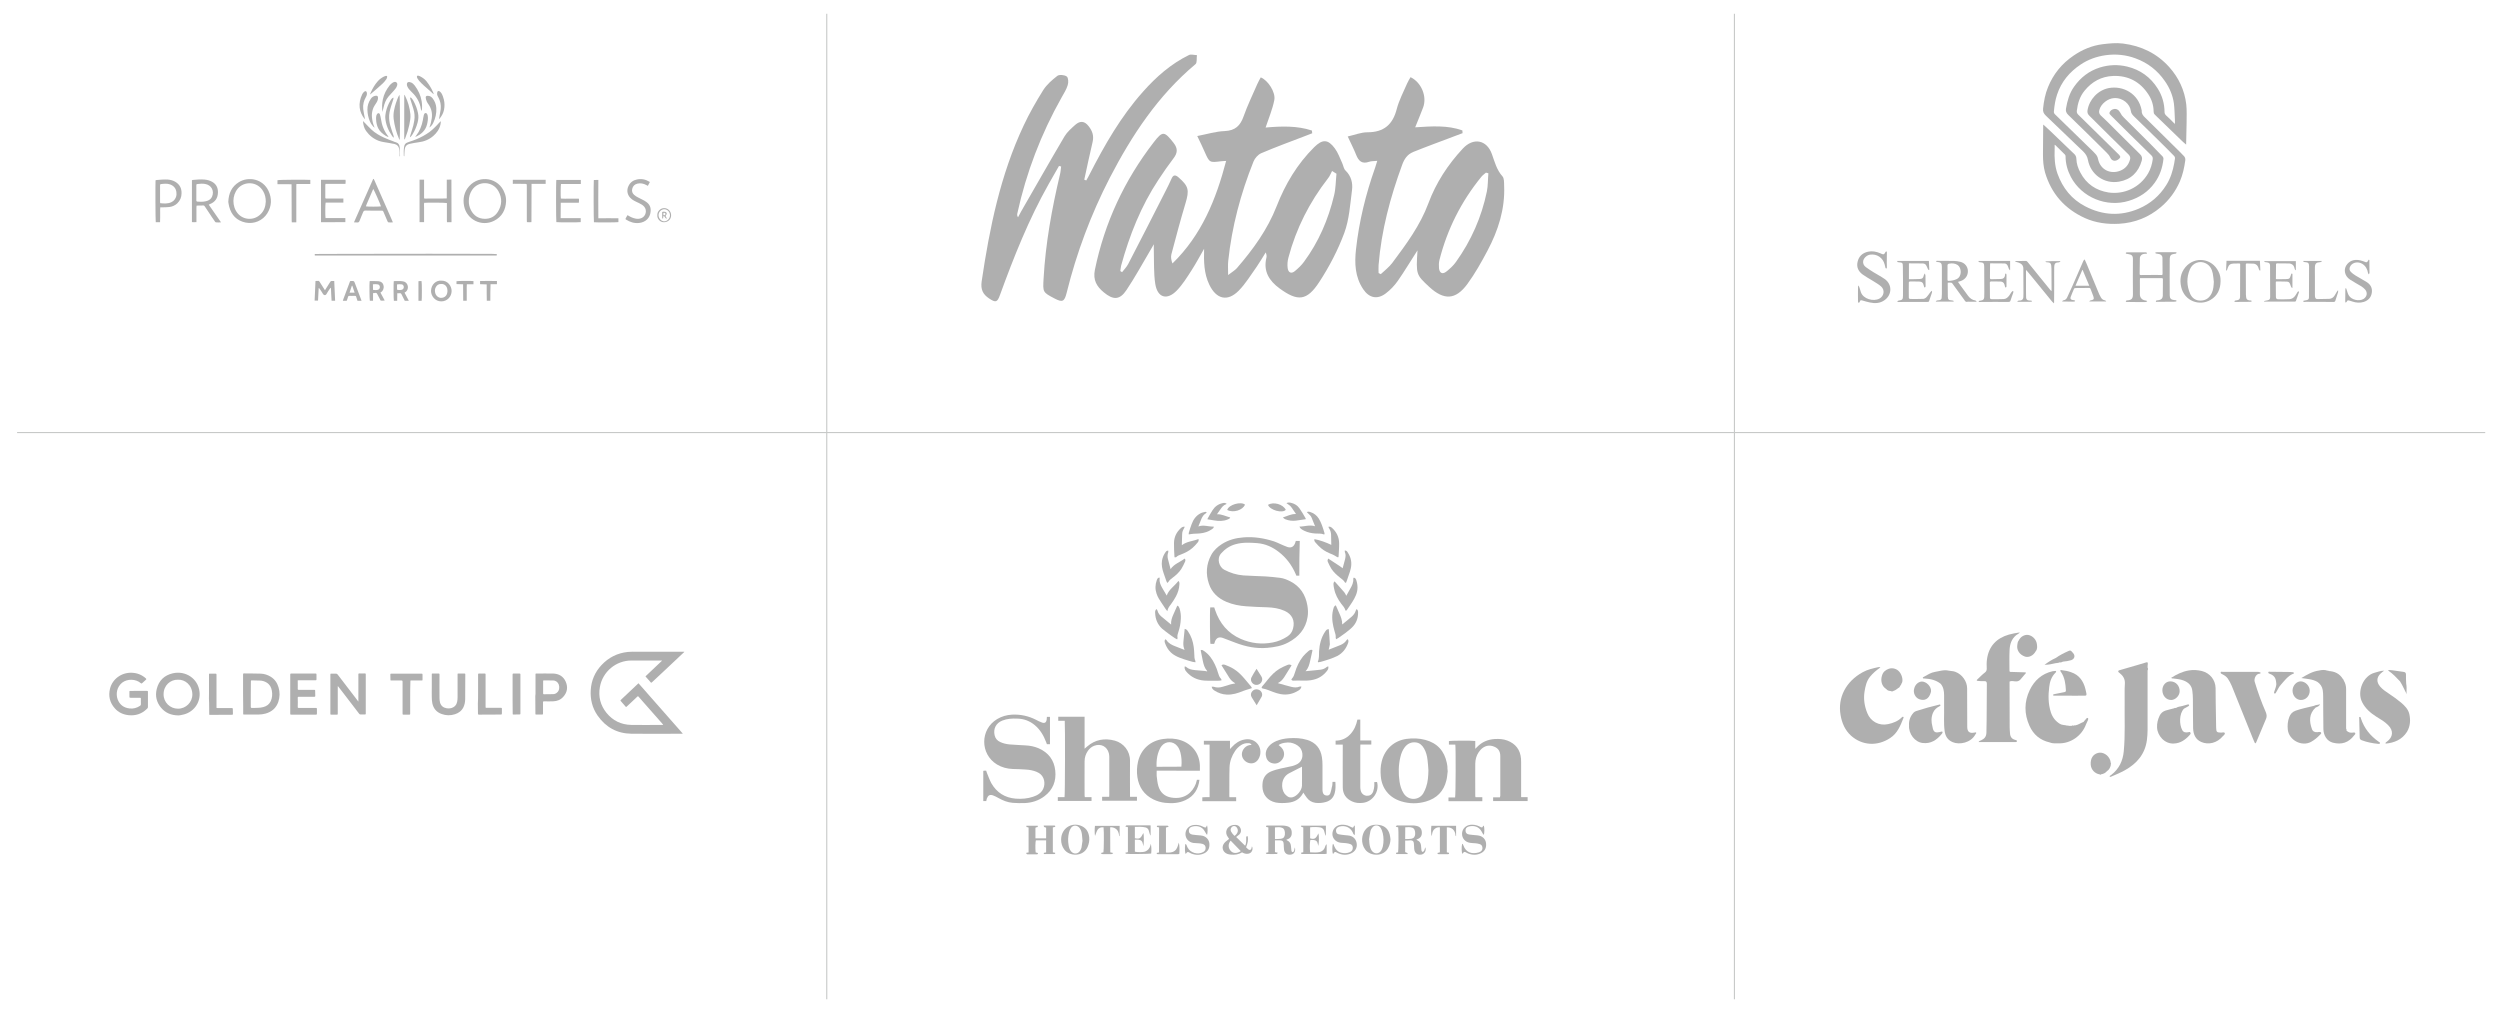 <svg xmlns="http://www.w3.org/2000/svg" xmlns:xlink="http://www.w3.org/1999/xlink" id="Layer_1" x="0px" y="0px" viewBox="0 0 2267.9 917.6" style="enable-background:new 0 0 2267.9 917.6;" xml:space="preserve"><style type="text/css">	.st0{fill:#AFAFAF;}	.st1{fill:none;stroke:#C7C9C8;stroke-miterlimit:10;}</style><g>	<path class="st0" d="M1726.6,650.3c-0.6-0.3-1.1,0.2-1.5,0.6c-3.4,3.4-7.7,5-12.3,6c-8.2,1.8-15.9-2.4-18.9-10.1   c-2.5-6.2-3.5-12.6-2.5-19.2c0.8-5,1.8-9.8,5.1-13.8c2.6-3.2,5.7-5.8,9.3-8.3c-0.8-0.5-1.3-0.4-1.8-0.3c-4.9,1.1-9.7,2.1-14.2,4.6   c-15.2,8.3-22.9,23-20.1,38.9c1.2,7.1,4,13.7,9.4,18.6c10,9,23.8,10,35.6,2.2c6.6-4.3,9.3-11.2,12-18.1   C1726.9,651.1,1727,650.6,1726.6,650.3z"></path>	<path class="st0" d="M2015,664.6c-4-0.1-4.5-0.5-4.6-4.4c-0.2-7.8-0.3-15.6-0.4-23.4c-0.1-4.2,0-8.4-0.1-12.6   c-0.2-7.5-5.1-13.6-12.5-15.5c-3.9-0.9-7.8-1.2-11.8-0.5c-5.9,1-11,3.5-16,6.7c0.7,0.8,1.5,0.5,2.1,0.6c3.1,0.4,6.2,0.7,9.1,1.8   c4.4,1.7,7.5,4.5,8,9.5c0.3,2.5,0.5,4.9,0.5,7.3c0.1,8.9,0,17.8,0.2,26.6c0.2,5.4,2.1,10.1,7.4,12.4c6.7,2.9,14.5,0.8,19.5-5.2   c0.8-0.9,2.3-1.8,1.8-2.9C2017.7,663.9,2016.1,664.6,2015,664.6z"></path>	<path class="st0" d="M2185.6,647.6c-1-4.2-4.1-7.4-7.4-10.2c-3.6-3-7.4-5.7-11.3-8.3c-2.8-1.8-5.5-3.7-7.7-6.2   c-3.5-4.1-3.4-8.4,0.5-12c0.8-0.8,1.8-1.5,3.1-2.5c-3.3,0-5.8,1.2-8.4,1.8c-10.7,2.7-16.4,17.2-11.6,26.7c2.9,5.8,7.6,9.9,13,13.3   c3.8,2.3,7.6,4.5,10.7,7.7c5,5,4.4,10.8-1.2,14.9c-0.5,0.4-1.4,0.5-1.2,1.8c8-0.8,14.9-3.6,19.4-10.7   C2186.5,658.9,2186.9,653.2,2185.6,647.6z"></path>	<path class="st0" d="M2134.3,664.6c-2.2,0.3-4.1-0.2-5.7-1.9c0.1-0.6,0.2-1.1-0.3-1.7c0-12,0-24,0-35.9c0-2.8-0.7-5.4-2.1-7.7   c0-0.6-0.3-1-0.8-1.4c-3-5-7.5-7-13.1-7.3c-0.2-0.2-0.2-0.4-0.4-0.6c-0.1,0.2-0.2,0.2-0.3,0.4c-2.6-1.1-5.3-0.8-8-0.2   c-5.9,0.8-10.9,3.8-15.9,6.8c5.1,0.8,10.1,0.9,14.6,3.5c2.6,1.8,4.3,4.3,4.8,7.4c0.3,2,0.4,4,0.4,6.1c0.1,9.8,0,19.6,0.2,29.3   c0.1,6.2,3.6,11,8.5,12.3c8.1,2.1,14.4,0,19.5-6.7c0.5-0.5,1.3-1.2,0.8-2.1C2135.8,664.2,2135,664.5,2134.3,664.6z"></path>	<path class="st0" d="M2045.4,618.6c-0.9-3,1.1-6.9,3.8-7.4c0.6-0.1,1.5,0.2,1.5-0.8c-0.1-0.8-1.1-0.5-1.6-0.8   c-0.3-0.2-0.7-0.1-1.1-0.1c-6.1,0-12.3,0-18.4,0l0,0c-4.4,0-8.7,0-13,0c-0.8,0-1.9-0.5-2.1,0.4c-0.3,1,0.9,1.5,1.8,1.9   c1.8,0.9,3.4,2,4.7,3.8c1.4,2.1,2.6,4.3,3.6,6.7c6.4,15.8,12.6,31.6,19,47.3c0.5,1.2,1,2.5,1.6,3.8c0.4,0.8,0.9,1.5,1.5,0.1   c3-7.2,6-14.3,9-21.5c0.8-1.9,0.6-3.8-0.2-5.8C2051.5,637,2048.2,627.9,2045.4,618.6z"></path>	<path class="st0" d="M1791,664.6c-4.5,0.8-6.4-0.8-6.4-5.3c0-11.6,0-23.2-0.1-34.8c0-6.4-4.5-12.7-10.6-15c-2-0.8-4.1-0.7-6.1-1.1   c-4.4-1.1-8.4,0.5-12.4,1.1c-3.7,0.6-6.8,2.6-10,4.4c-0.5,0.3-1.2,0.5-1.1,1.1c0.2,0.7,1,0.5,1.5,0.5c5.4,0.3,10.4,1.4,14.7,4.8   c2.5,3,3.1,6.5,3.1,10.3c0,3.5,0,7,0,10.6c0.2,7.4-0.5,14.7,0.5,22c0.6,4.7,2.8,8.2,7.4,10.1c5.9,2.5,16.4,0.7,20.5-7.1   c0.3-0.5,1.1-1,0.6-1.7C1792.3,664.2,1791.6,664.5,1791,664.6z"></path>	<path class="st0" d="M2103.6,664c-0.5,0-0.8,0.2-1.3,0.2c-2.3,0.3-4.3-0.7-5-2.8c-2.5-7-2.8-13.8,3.3-19.5c1.5-0.7,3.4-1.1,4-3.1   c-1.8,0.8-3.7,0.5-5.4,1.5c-5.6,1.4-11.3,2.5-16.7,4.4c-3,1.1-4.8,3.1-5.8,5.9c-1.4,3.7-1.7,7.4-1.3,11.3   c1,9.5,12.6,15.7,21.1,11.1c3.1-1.7,5.8-4,8.3-6.6c0.5-0.5,1.2-1,0.8-1.8C2105.2,663.9,2104.4,664,2103.6,664z"></path>	<path class="st0" d="M1984.8,664.3c-2,0.3-3.9,0.2-5.1-1.9c-2.9-5.2-2.9-15,1.5-19.5c1.4-0.8,2.8-1.5,4.1-2.3   c0.4-0.2,0.7-0.6,0.5-1.1c-0.2-0.7-0.8-0.5-1.3-0.4c-1.5,0.4-3.1,0.8-4.6,1.3c-1.9,0.6-4,0.5-5.7,1.7l0,0c-0.3,0.1-0.6,0.2-1,0.2   c-0.4-0.2-0.6-0.2-0.8,0.2c-2.6,0.7-5.3,1.3-7.9,2.1c-2.5,0.8-4.3,2.4-5.4,4.7c-1.6,3.4-2.5,6.9-2.3,10.7   c0.3,7.3,6.8,14.9,15.1,14.5c6.1-0.2,10.4-3.3,14.3-7.5c0.6-0.7,1.5-1.5,0.8-2.5C1986.6,663.6,1985.6,664.2,1984.8,664.3z"></path>	<path class="st0" d="M1870.6,608c-0.5-0.1-1.2-0.5-1.5,0.2c-0.3,0.5,0.3,1.1,0.6,1.5c3.4,5,4.1,10.7,4.4,16.5   c0.1,1.1-0.4,1.5-1.5,1.7c-2.8,0.5-5.7,1.1-8.5,1.7c-0.7,0.2-1.7,0.1-1.6,1c0.1,0.7,1.1,0.5,1.7,0.5c4.4,0,8.8,0,13.3,0l0,0   c3.2,0,6.4,0.1,9.6,0c6.3-0.2,6.5,1.4,4.7-6.1c-1.8-7.1-5.6-12.7-13-15.2C1876.1,608.8,1873.4,608.3,1870.6,608z"></path>	<path class="st0" d="M1969.6,635c3.8,0,7.7-3.9,7.7-7.9c0.1-5-3.5-8.9-8.3-9c-4.1-0.1-7.4,3.4-7.4,8.1   C1961.7,631.2,1965.1,635,1969.6,635z"></path>	<path class="st0" d="M2087.2,635c4.5,0.1,8.1-3.7,8.1-8.4c0-4.4-3.9-8.4-8.2-8.5c-3.8,0-7.4,3.9-7.4,8.4   C2079.7,631.2,2083.1,634.9,2087.2,635z"></path>	<path class="st0" d="M1914.9,693c0.3-0.3,0.2-0.6-0.1-0.8c-0.2-0.8-0.2-1.7-0.5-2.5c-1.7-4.8-6.6-7.8-11-6.7c-4.6,1.2-7,5-6.7,10.4   c0.2,4.7,3.7,8.4,8.2,9.1c0.5,0.4,0.8,0.4,1.3-0.1c2.1-0.3,3.9-1.2,5.3-2.9c1.8-1.1,2.7-2.9,3.3-4.8   C1914.8,694.2,1914.8,693.5,1914.9,693z"></path>	<path class="st0" d="M1830,585.2c-0.7,4.6,2.1,8.7,6.9,10.4c3.4,1.2,7.7-0.8,9.8-4.8c1.6-1.9,1.4-4.1,1.1-6.4   c-0.5-4.2-3.9-7.7-7.8-8.4c-3.4-0.5-7,1.5-8.7,5C1830.3,582.3,1830.2,583.7,1830,585.2z"></path>	<path class="st0" d="M1759.6,664.1c-3.3,0.7-5.1,0.4-6.1-2.8c-0.2-0.8-0.3-1.5-0.5-2.3c-1.1-4.1-1.2-8.2,0.5-12.3   c1.2-2.9,3.4-4.8,6.1-6.1c0.4-0.2,0.8-0.5,0.7-1c-0.3-0.8-1-0.5-1.5-0.3c-6.9,1.6-13.6,3.5-20.4,5.7c-1,0.3-1.8,0.8-2.5,1.5   c-3,3.3-4.4,7.2-4.1,11.6c-0.5,7.6,5.3,15.1,12.3,15.9c7.4,0.9,12.7-2.6,17.2-8c0.5-0.6,1.3-1.5,0.7-2.3   C1761.4,663.4,1760.4,664,1759.6,664.1z"></path>	<path class="st0" d="M2157.9,672.9c-7.7-5.4-13.3-12.3-16.2-21.3c-0.2-0.5-0.2-1.5-1.1-1.2c-0.8,0.2-0.4,1-0.4,1.5   c0.1,5.7,0.3,11.3,0.4,17c0,1.4,0.6,2.1,1.8,2.6c4.8,1.8,9.8,2.8,14.9,3.3c0.6-0.1,1.5,0.2,1.7-0.5   C2159.3,673.5,2158.3,673.2,2157.9,672.9z"></path>	<path class="st0" d="M2080.9,610.4c-0.2-0.8-1.4-0.5-2.1-0.7c-0.2-0.1-0.5-0.1-0.8-0.1c-6.2-0.1-12.4-0.1-18.6-0.2   c-0.6,0-1.5-0.4-1.7,0.5c-0.2,0.8,0.7,1.1,1.4,1.4c3.2,1.1,5.2,3.2,5.6,6.7c0.2,0.9,0.2,1.8,0.3,2.8c-0.2,2.2-1.1,4.3-1.8,6.4   c-0.2,0.7-0.6,1.6,0.2,1.9c0.8,0.4,1.1-0.7,1.5-1.2c0.9-1.6,1.8-3.2,2.7-4.8c1.1-1.4,2.2-2.8,3.4-4.1c2.5-2.8,4.8-5.7,8.4-7.4   C2079.7,611.2,2081,611.6,2080.9,610.4z"></path>	<path class="st0" d="M1741.1,634.3c4.9,1.8,8.7-0.3,10.3-5.7c1.6-3.8-2.1-9.2-6.7-10.2c-3.4-0.8-7.3,2.1-8.2,6.2   C1735.3,628.5,1737.4,632.9,1741.1,634.3z"></path>	<path class="st0" d="M1866.7,601.3c0.3,0.2,0.6,0.2,0.8-0.2c0.3-0.1,0.6-0.1,0.9-0.2c1.1,0.2,2.1-0.2,3-0.7   c2.5-0.2,5.1-0.6,7.4-1.3c3.2-1,4-4.1,1.8-6.5c-0.3-0.4-0.7-0.8-1-1.1c-0.8-1.1-1.7-1.5-3-0.8c-4.1,1.8-8.1,3.8-11.7,6.4   c-3.7,1.6-7,3.8-10.2,6.2c3.7,0,7.1-0.8,10.6-1.6C1865.8,601.6,1866.3,601.6,1866.7,601.3z"></path>	<path class="st0" d="M1837.7,610.2c-0.3-0.5-0.9-0.2-1.4-0.3c-4.4-0.2-8.7-0.2-13-0.4c-0.2-0.4-0.4-0.8-0.4-1.2   c0-6.1-0.2-12.3,0.1-18.4c0.2-5.4,1.7-10.2,6.1-13.8c1-0.8,2.4-1.2,3.2-2.4c-3.4,0.5-6.8,1.1-10,2c-11,3.2-18.2,10.4-19.8,22.5   c-0.4,2.8-0.3,5.6-0.2,8.4c0,1.6-0.5,2.6-1.8,3.6c-2.4,1.8-4.5,4.1-6.7,6.1c-0.9,0.8-0.8,1.3,0.5,1.4c1.8,0.2,3.8,0.3,5.6,0.2   c1.9-0.1,2.5,0.6,2.5,2.5c-0.2,14.8,0,29.6-0.4,44.3c-0.1,3.6-1.8,5.5-4.8,6.9c-0.8,0.3-1.8,0.5-2.3,1.6c2.8,0,5.4,0,8,0   c8.3,0,16.5,0,24.7,0c0.8,0,1.8,0.2,2.1-0.7c0.2-1-0.9-1.1-1.6-1.3c-3.1-0.8-4.5-2.8-4.7-6c-0.1-1.8-0.3-3.6-0.3-5.4   c-0.1-13.9-0.1-27.7-0.1-41.5c1.6-0.8,3.2-0.4,4.9-0.2c1.9,0.2,3.6-0.1,4.9-1.6c1.5-1.8,3-3.4,4.5-5.3   C1837.4,611.1,1838,610.7,1837.7,610.2z"></path>	<path class="st0" d="M2177.2,618.1c2.4,3.7,4,7.8,6.1,11.7c-0.1-0.5-0.2-0.9-0.2-1.4c0-0.2,0-0.3,0-0.5c0.1-2.6,0.2-5.2-0.3-7.8   c-0.1-2.7-0.3-5.4-0.2-8.1c0-1.7-0.7-2.3-2.2-2.5c-3.3-0.5-6.6-0.9-9.8-1.4c-1.2-0.2-2.5-0.2-3.8-0.3c-0.1,0.2-0.2,0.4-0.3,0.5   C2170.6,611.1,2173.9,614.6,2177.2,618.1z"></path>	<path class="st0" d="M1710.7,624.7C1710.7,624.7,1710.8,624.7,1710.7,624.7c0,0.3,0.2,0.4,0.5,0.4l0,0c0.9,1.4,2.5,1.6,4,1.8   c0.9,0.5,1.8,0.4,2.6-0.2c1.6-0.4,2.8-1.5,4.2-2.5c0.8-0.3,1.3-0.8,1.6-1.6c0.1-0.2,0.2-0.4,0.3-0.6c0.6-0.5,0.8-1.1,1-1.8   c1.8-2.1,0.9-7.4-1.8-10.7c-2.3-2.8-6.2-4-9.7-2.8c-3,1.1-5.2,2.9-6.1,6.1C1705.7,617.4,1707.2,622.6,1710.7,624.7z"></path>	<path class="st0" d="M1894,651.4c-0.8-0.5-1.4,0.5-1.8,1c-0.8,0.8-1.4,1.6-2.1,2.5c-2.5,0.9-4.7,2.6-7.3,3.1   c-0.6-0.1-1.2,0-1.8,0.3c-0.6-0.2-1.1-0.4-1.7,0.2c-0.9,0-1.8,0-2.7,0c-0.4-0.5-0.8-0.5-1.2-0.2c-2.1-0.7-4.7-0.4-6.7-1.6   c-4-2.5-6.7-5.9-8.2-10.4c-2.5-7.7-2.5-15.5-1.5-23.3c0.5-4.6,2-9,5.4-12.5c0.4-0.4,1-0.8,0.8-1.6c-0.4-0.4-0.8-0.2-1.2-0.2   c-0.6,0-1.3,0.1-1.9,0.2c-9.8,2.2-16.6,8.4-20.8,17.1c-5.1,10.7-5.1,21.5-0.3,32.3c3.6,8.1,9.7,13.2,18.4,15.2   c1.9,0.8,4,0.9,6.1,0.8c0.6,0,1.1,0,1.8,0c10.8,0.5,21.3-6.7,25.1-17.3c0.5-1.1,1.1-2.3,1.6-3.5   C1894.1,652.9,1894.8,651.9,1894,651.4z"></path>	<path class="st0" d="M1948.2,605.6c0-1.1,0-2.1,0.2-3.2c0.2-1.8-0.5-1.8-1.8-1.4c-2.5,0.8-5.1,1.6-7.7,2.3   c-5.2,1.4-10.3,3.1-15.5,4.5c-0.7,0.2-1.6,0.3-1.8,1c-0.2,0.9,0.7,1.3,1.3,1.8c3.1,2.5,5,5.4,4.7,9.8c-0.4,5.4-0.1,11-0.2,16.4   c-0.2,14.9,0.6,29.8-0.8,44.7c-0.8,8.7-4.3,16.1-11.4,21.5c-0.5,0.4-1.3,0.6-1.5,1.5c0.8,0.5,1.4,0.1,2-0.2c4-1.7,8-3.4,11.8-5.5   c11-6.1,18.4-14.7,20.1-27.5c0.8-5.9,0.6-12,0.6-17.9c0-15.1,0-30.1,0-45.2C1948.7,607.3,1948.7,606.4,1948.2,605.6z"></path></g><g>	<path class="st0" d="M620.6,591.6c-0.5,0.5-0.9,0.9-1.4,1.3c-5.6,5.3-11.3,10.6-16.9,15.9c-3.5,3.3-7,6.6-10.5,9.8   c-1.1,1-1.1,1-2-0.2c-1.3-1.5-2.7-3-4-4.5c-0.1-0.1-0.2-0.2-0.2-0.4c5-4.8,10-9.5,14.9-14.1c0-0.1-0.1-0.2-0.1-0.2   c-0.5,0-0.9,0-1.3,0c-8.8,0-17.5,0.1-26.2,0c-14.1-0.1-26.3,10.2-28.7,24c-1.6,8.7,0.5,16.7,6,23.5c5.7,7,13.2,10.7,22.4,10.9   c8.9,0.2,17.7,0,26.7,0c0.7,0,1.4,0,2.3,0c-0.2-0.3-0.4-0.5-0.5-0.8c-5.9-6.7-11.9-13.4-17.8-20.2c-1.4-1.6-2.8-3.1-4.1-4.7   c-0.3-0.4-0.5-0.4-0.9-0.1c-1.8,1.7-3.7,3.4-5.5,5.2c-1.5,1.4-3,2.7-4.4,4.1c-0.3,0.3-0.5,0.3-0.8,0c-1.5-1.7-3-3.4-4.5-5.2   c-0.3-0.3-0.4-0.5,0-0.9c5.3-5,10.6-10,15.9-15c0.1-0.1,0.2-0.1,0.2-0.2c13.4,15.2,26.7,30.3,40.2,45.7c-0.4,0-0.6,0.1-0.9,0.1   c-15.2,0-30.6,0.2-45.8,0c-13-0.2-23.2-5.9-30.6-16.5c-4.8-6.9-6.7-14.7-6.2-23.1c0.5-8.6,3.8-16.3,9.7-22.6c6.5-7,14.5-11,24-12   c2.9-0.3,5.8-0.2,8.7-0.2c13.9,0,27.8,0,41.7,0c0.3,0,0.5,0.1,0.9,0.1C620.5,591.5,620.5,591.6,620.6,591.6z"></path>	<path class="st0" d="M325.1,636.4c0-0.8,0-1.5,0-2.1c0-7.5,0-15,0-22.5c0-0.6,0.2-0.9,0.9-0.9c1.6,0.1,3.3,0.1,4.9,0   c0.7,0,0.9,0.2,0.9,0.9c0,11.4,0,22.7,0,34.2c0,0.5,0,1.1,0,1.6c0,0.4-0.2,0.5-0.5,0.5c-1.5,0-3,0.1-4.5,0c-0.3,0-0.7-0.3-0.9-0.5   c-4.4-5.7-8.8-11.4-13.1-17.1c-1.9-2.5-3.8-5-5.7-7.4c-0.2-0.2-0.3-0.4-0.6-0.7c0,0.3-0.1,0.5-0.1,0.6c0,8.1,0,16.1,0,24.2   c0,1.1,0,1.1-1.1,1.1c-1.5,0-3,0-4.5,0c-1.1,0-1.1,0-1.1-1.1c0-4.1,0-8.1,0-12.2c0-7.7,0-15.3,0-23c0-0.7,0.2-1,0.9-0.9   c1.3,0.1,2.7,0,4.1,0c0.7,0,1.2,0.2,1.6,0.8c2.9,3.8,5.9,7.7,8.8,11.5c3.2,4.1,6.3,8.3,9.5,12.4   C324.5,635.9,324.8,636.1,325.1,636.4z"></path>	<path class="st0" d="M220.5,629.5c0-5.9,0-11.8,0-17.7c0-0.5,0.1-0.9,0.7-0.9c5.1,0.1,10.2,0,15.3,0.2c3.2,0.1,6.2,1.1,8.9,2.7   c3.8,2.3,6.1,5.6,7.3,9.8c1.3,4.3,1.2,8.7-0.2,13c-1.9,5.6-5.9,9.1-11.5,10.7c-2.2,0.6-4.4,0.9-6.6,0.9c-4.2,0-8.4,0-12.7,0   c-1.1,0-1.1,0-1.1-1.1c0-2.2,0-4.3,0-6.5C220.5,636.9,220.5,633.1,220.5,629.5L220.5,629.5z M227.5,629.6L227.5,629.6   c0,3.9,0,7.8,0,11.7c0,0.6,0.2,0.9,0.9,0.9c1.9-0.1,3.8,0.1,5.6-0.1c1.7-0.1,3.4-0.2,5-0.7c2.9-0.8,5.2-2.4,6.6-5.3   c1.4-3.1,1.6-6.3,1-9.6c-0.5-3-1.9-5.6-4.7-7.3c-1.8-1.1-3.8-1.7-5.8-1.8c-2.6-0.1-5.2-0.1-7.7-0.2c-0.7,0-0.8,0.2-0.8,0.9   C227.5,621.8,227.5,625.6,227.5,629.6z"></path>	<path class="st0" d="M161.9,649c-6.6-0.1-11.8-2.2-15.8-7c-4.1-4.9-5.5-10.7-3.9-17c1.9-7.7,6.9-12.4,14.5-14.2   c11.7-2.7,23,4.8,24.3,16.7c1.2,10.2-5.8,19.3-16,21C163.8,648.9,162.6,648.9,161.9,649z M161.5,616.6c-7-0.2-13.1,5.2-13.1,13.2   c-0.1,7.3,5.8,13.1,13.1,13.1c7.2,0,13.1-5.9,13-13.1C174.3,621.2,167.6,616.3,161.5,616.6z"></path>	<path class="st0" d="M125.8,626.7c2.5,0,5,0,7.5,0c0.6,0,0.9,0.2,0.9,0.9c0,4.6,0,9.1,0,13.8c0,0.9-0.7,1.5-1.3,2   c-4.5,4.3-10,6-16.1,5.4c-5-0.5-9.4-2.5-12.7-6.3c-4.6-5.2-5.9-11.2-4.3-17.8c2.2-8.8,10.5-14.8,19.9-14.4   c4.8,0.2,9.1,1.9,12.7,5.2c0.5,0.5,0.5,0.6,0,1.1c-1.2,1-2.3,2-3.4,3.1c-0.4,0.4-0.7,0.5-1.2,0.1c-4.7-4.1-12.4-4.1-17-0.5   c-4.7,3.8-5.9,10-4.1,15.1c1.9,5,5.6,7.7,10.9,8.3c3.4,0.4,6.6-0.5,9.4-2.4c0.5-0.3,0.8-0.7,0.8-1.4c-0.1-1.7,0-3.5,0-5.2   c0-0.5-0.2-0.7-0.7-0.7c-2.8,0-5.6,0-8.4,0c-1.2,0-1.3-0.1-1.3-1.3c0-1.3,0-2.5,0-3.8c0-1.1,0-1.1,1-1.1   C120.8,626.7,123.3,626.7,125.8,626.7L125.8,626.7z"></path>	<path class="st0" d="M485.8,629.5c0-5.9,0-11.6,0-17.5c0-0.9,0-1,0.9-1c5,0,10.1-0.1,15.1,0c5.3,0.2,9.3,2.6,11.4,7.4   c2.2,5,1.4,9.8-2.3,13.8c-2.4,2.7-5.6,3.9-9.1,4c-2.8,0.1-5.6,0.1-8.4,0c-0.6,0-0.8,0.2-0.8,0.8c0,3.4,0,6.9,0,10.3   c0,0.7-0.2,0.9-0.9,0.9c-1.6,0-3.3,0-4.9,0c-1.1,0-1.1,0-1.1-1.2c0-5.2-0.1-10.4-0.1-15.6C485.7,630.8,485.7,630.2,485.8,629.5   L485.8,629.5z M492.7,623.5L492.7,623.5c0,1.9,0,3.7,0,5.6c0,0.5,0.2,0.7,0.7,0.7c2.7,0,5.5,0,8.2-0.1c1.5,0,2.8-0.5,3.9-1.6   c1.8-1.6,2.3-4.5,1.4-7.1c-0.8-2.2-2.8-3.7-5.2-3.7c-2.8-0.1-5.6,0-8.4-0.1c-0.5,0-0.6,0.2-0.6,0.7   C492.7,619.9,492.7,621.7,492.7,623.5z"></path>	<path class="st0" d="M391.7,623.5c0-3.8,0-7.7,0-11.5c0-1,0-1,1-1c1.7,0,3.4,0,5.1,0c0.7,0,0.9,0.2,0.9,0.9c0,7.1-0.1,14.3,0,21.4   c0,1.4,0.2,2.8,0.5,4.1c0.9,3,3,4.6,5.9,5.1c2.1,0.3,4.2,0.2,6.1-0.9c2.7-1.5,3.6-4.1,3.8-7c0.1-0.7,0.1-1.4,0.1-2.1   c0-6.9,0-13.8,0-20.6c0-0.9,0-0.9,1-0.9c1.7,0,3.4,0,5.2,0c0.5,0,0.8,0.1,0.8,0.7c0,7.5,0,14.9-0.1,22.4c0,2.6-0.5,5.2-1.6,7.5   c-1.6,3.2-4.2,5.2-7.6,6.3c-4.1,1.3-8.1,1.3-12.2-0.2c-4.5-1.6-7.4-4.9-8.4-9.7c-0.4-2-0.5-3.9-0.5-5.9   C391.6,629.3,391.7,626.3,391.7,623.5L391.7,623.5z"></path>	<path class="st0" d="M270.1,617.2c0,0.6,0,1.2,0,1.7c0,2,0.1,4,0,6c0,0.7,0.2,0.9,0.9,0.9c4.6,0,9.3,0,13.9,0c0.9,0,1,0.1,1,1   c0,1.5,0,2.9,0.1,4.4c0,0.6-0.2,0.9-0.9,0.9c-4.7,0-9.5,0-14.1,0c-0.7,0-0.9,0.2-0.9,0.9c0.1,2.7,0.1,5.5,0,8.3   c0,0.7,0.2,0.9,0.9,0.9c5.2,0,10.4,0,15.6,0c0.6,0,0.9,0.2,0.9,0.9c0,1.4,0,2.9,0,4.3c0,0.7-0.2,0.9-0.9,0.9c-5.7,0-11.5,0-17.2,0   c-1.6,0-3.3,0-4.9,0c-1.2,0-1.2,0-1.2-1.2c0-4.1,0-8.2,0-12.4c0-7.6,0-15.2,0-22.7c0-0.7,0.2-1,0.9-1c7.4,0,14.8,0,22.2,0   c0.5,0,0.7,0.2,0.7,0.7c0,1.5,0,3,0,4.5c0,0.7-0.2,0.9-0.9,0.9c-5.1,0-10.1,0-15.2,0C270.8,617.2,270.5,617.2,270.1,617.2z"></path>	<path class="st0" d="M372.1,632.7c0,4.9,0,9.8,0,14.9c0,0.5-0.2,0.7-0.7,0.7c-1.8,0-3.5,0-5.3,0c-0.8,0-0.9-0.2-0.9-0.9   c0-9.5,0-18.9,0-28.3c0-1.8,0-1.8-1.7-1.8c-2.7,0-5.6,0-8.3,0c-1,0-1,0-1-1c0-1.4,0-2.9-0.1-4.3c0-0.7,0.2-0.9,0.9-0.9   c3.8,0,7.7,0,11.5,0c5.3,0,10.7,0,16,0c0.6,0,0.8,0.2,0.8,0.8c0,1.5,0,2.9,0,4.4c0,1,0,1-1,1c-3,0-6.1,0-9.1,0   c-0.9,0-0.9,0-0.9,0.9C372.1,623,372.1,627.8,372.1,632.7L372.1,632.7z"></path>	<path class="st0" d="M189.6,629.5c0-5.9,0-11.6,0-17.5c0-0.9,0-0.9,0.9-0.9c1.7,0,3.4,0,5.1,0c0.6,0,0.8,0.2,0.8,0.8   c0,9.7,0,19.4,0,29.1c0,1.4-0.2,1.3,1.3,1.3c4.2,0,8.4,0,12.6,0c0.5,0,0.9,0.2,0.9,0.8c0,1.5,0,2.9,0.1,4.4c0,0.7-0.2,0.9-0.9,0.9   c-6.6,0-13.1,0.1-19.7,0.1c-0.9,0-0.9,0-0.9-1.1c0-3.2-0.1-6.4-0.1-9.6C189.5,634.8,189.5,632.1,189.6,629.5   C189.5,629.5,189.6,629.5,189.6,629.5z"></path>	<path class="st0" d="M433.7,629.5c0-5.9,0-11.7,0-17.6c0-0.7,0.2-0.9,0.9-0.9c1.7,0.1,3.5,0,5.2,0c0.5,0,0.7,0.2,0.7,0.7   c0,9.7,0,19.3,0,29c0,1.6-0.1,1.4,1.4,1.4c4.1,0,8.3,0,12.5,0c0.7,0,0.9,0.2,0.9,0.9c0,1.4,0,2.9,0,4.3c0,0.6-0.2,0.9-0.8,0.9   c-6.6,0-13.4,0-20,0.1c-0.7,0-0.9-0.3-0.9-0.9c0-3,0-6-0.1-9C433.7,635.3,433.7,632.4,433.7,629.5L433.7,629.5z"></path>	<path class="st0" d="M472.1,629.6c0,5.9,0,11.9,0,17.8c0,0.5-0.2,0.8-0.8,0.7c-1.7,0-3.4,0-5.2,0.1c-0.9,0-1,0-1-0.9   c0-4-0.1-7.9-0.1-11.9c0-7.9,0-15.7,0-23.6c0-0.6,0.2-0.8,0.8-0.8c1.8,0,3.7,0,5.5,0c0.5,0,0.8,0.2,0.8,0.8   C472.1,617.7,472.1,623.6,472.1,629.6L472.1,629.6z"></path></g><g>	<path class="st0" d="M459.1,182.4c-0.3,7.9-3.6,14.2-10.9,17.9c-11.3,5.7-24.7-1-27.2-13.4c-1.3-6.7,0-12.8,4.6-18   c9.5-10.7,27.1-7.7,32.1,6.1C458.8,177.5,459.1,179.7,459.1,182.4z M425.3,182.3c-0.1,2.9,0.6,5.6,1.8,8.1c2.6,5.2,6.9,8,12.6,8.1   c5,0.1,9.2-2,11.9-6.3c3.8-6,4.1-12.4,0.6-18.7c-5.1-9.3-18.1-9.9-24-1.1C426.2,175.5,425.3,178.7,425.3,182.3z"></path>	<path class="st0" d="M207.1,183.2c0.3-7.9,3.1-13.9,9.5-17.9c8.8-5.5,21.9-3.1,27,7.9c3.2,6.9,2.9,13.8-1.1,20.3   c-4.1,6.6-12,10-19.7,8.4c-8-1.7-12.9-6.7-14.9-14.5C207.5,185.9,207.3,184.3,207.1,183.2z M241.1,182.9c0-3.5-0.7-6.5-2.3-9.3   c-5.3-9.4-17.4-9.3-23.1-2.5c-5.2,6.2-5.3,16.1-0.1,22.4c5.1,6.2,14.7,6.8,20.6,1C239.7,191.3,240.9,187.1,241.1,182.9z"></path>	<path class="st0" d="M189.4,185.7c3.7,5.3,7.3,10.6,11.1,16c-1.7,0.1-3.2,0.2-4.7,0c-0.4-0.1-0.8-0.6-1-1c-1.8-2.5-3.5-5.1-5.2-7.7   c-1.3-1.9-2.5-3.7-3.8-5.7c-0.3-0.4-0.6-0.9-1.2-0.9c-1.8,0.1-3.6,0-5.5,0.1c-0.2,0-0.4,0.1-0.8,0.1c-0.2,1.6-0.1,3.2-0.1,4.8   c0,1.7,0,3.4,0,5.1c0,1.7,0,3.2,0,5c-1.5,0.1-2.7,0.1-4.1,0c0-12.7,0-25.3,0-38c0.4-0.1,0.8-0.3,1.2-0.3c3.4-0.3,6.8-0.6,10.2-0.3   c2.4,0.2,4.7,0.8,6.9,2c3.9,2.2,5.5,5.7,5.3,10c-0.2,5.1-2.7,8.5-7.4,10.3C190,185.3,189.9,185.5,189.4,185.7z M181.3,183   c2.5,0.1,4.6-0.1,6.7-0.8c2-0.7,3.6-1.9,4.4-3.9c2.2-5.2-0.7-10.5-6.3-11.4c-2.2-0.4-4.3-0.3-6.5,0c-1.4,0.1-1.5,0.2-1.5,1.6   c0,4.3,0,8.6,0,12.9c0,0.2,0,0.4,0,0.5c0,0.6,0.3,0.9,0.9,1C179.9,182.9,180.8,183,181.3,183z"></path>	<path class="st0" d="M409.6,201.6c-1.3,0-2.6,0-4.1,0c-0.1-0.6-0.1-1.1-0.1-1.6c0-4.8,0-9.6,0-14.4c0-0.5,0-1,0-1.4   c-1.1-0.4-18.3-0.5-20.6-0.2c-0.3,1.4-0.1,2.9-0.1,4.3c0,1.5,0,2.9,0,4.4s0,2.9,0,4.4s0,2.9,0,4.4c-1.5,0-2.7,0-4.1,0   c0-12.8,0-25.6,0-38.5c1.4,0,2.7,0,4.1,0c0,5.7,0,11.3,0,17c1.5,0.3,2.9,0.1,4.2,0.1c1.4,0,2.7,0,4.1,0c1.3,0,2.7,0,4,0   c1.4,0,2.7,0,4.1,0c1.3,0,2.7-0.1,4.2-0.1c0-5.7,0-11.3,0-17c1.5-0.1,2.8-0.1,4.2-0.1C409.6,176,409.6,188.8,409.6,201.6z"></path>	<path class="st0" d="M339,162.3c0.3,0.5,0.6,1,0.8,1.6c3.6,8.2,7.2,16.5,10.9,24.7c1.7,3.7,3.3,7.4,4.9,11.2   c0.3,0.6,0.4,1.1,0.8,1.9c-1.5,0.1-2.8,0.2-4.1,0c-0.3-0.1-0.6-0.6-0.8-1c-1.2-2.7-2.4-5.5-3.5-8.2c-0.6-1.4-0.6-1.4-2.2-1.4   c-4.6,0-9.3,0.1-14-0.1c-1.4-0.1-2,0.4-2.5,1.7c-1,2.6-2.2,5.1-3.2,7.8c-0.4,1-1,1.4-2,1.3c-0.9-0.1-1.8-0.1-3-0.1   c5.8-13.2,11.6-26.2,17.4-39.3C338.7,162.3,338.8,162.3,339,162.3z M345.6,187.2c-0.6-2.2-6.3-15-7-15.8c-0.6,1.3-1.1,2.6-1.7,3.9   c-0.6,1.3-1.1,2.7-1.7,4s-1.1,2.6-1.7,3.9c-0.5,1.3-1.2,2.6-1.6,4C333.6,187.6,344.5,187.5,345.6,187.2z"></path>	<path class="st0" d="M508.6,197.9c6.2,0,12.2,0,18.2,0c0,1.3,0,2.4,0,3.6c-0.9,0.3-20.5,0.3-22.1,0c-0.3-1-0.4-37.1,0-38.3   c7.4,0,14.7,0,22.2,0c0,1.3,0,2.4,0,3.7c-6.1,0-12.1,0-18,0c-0.3,1.1-0.4,11.4-0.1,13.2c2.7,0.3,5.4,0.1,8.1,0.1s5.4,0,8.2,0   c0.3,1.2,0.1,2.4,0,3.7c-2.8,0-5.5,0-8.3,0c-2.7,0-5.4,0-8.1,0C508.6,188.6,508.6,193.2,508.6,197.9z"></path>	<path class="st0" d="M145.2,201.6c-1.4,0-2.7,0-3.9,0c-0.3-1.1-0.4-35.5-0.2-38c0.3-0.1,0.7-0.3,1.1-0.3c3.4-0.3,6.7-0.6,10.1-0.4   c2.4,0.2,4.6,0.8,6.7,2c4,2.4,5.8,5.9,5.7,10.4c0,3.6-1.3,6.7-3.9,9.2c-2,1.9-4.6,3-7.2,3.3c-2.2,0.3-4.4,0.2-6.6,0.3   c-0.5,0-1,0-1.6,0c-0.2,1.5-0.1,3-0.1,4.4c0,1.5,0,3,0,4.5C145.2,198.6,145.2,200.1,145.2,201.6z M145.3,184.3   c3.5,0.4,6.9,0.6,10-0.8c0.6-0.3,1.3-0.7,1.8-1.1c2.5-2.2,3.4-5.1,2.9-8.3c-0.5-3.4-2.5-5.6-5.7-6.8c-2.7-1-5.6-0.6-8.4-0.3   c-0.4,0.1-0.7,0.4-0.7,0.8c0,0.3,0,0.5,0,0.8c0,4.8,0,9.5,0,14.2C145.2,183.2,145.3,183.7,145.3,184.3z"></path>	<path class="st0" d="M291.2,201.6c0-12.9,0-25.6,0-38.5c7.4,0,14.7,0,22.2,0c0.3,1.2,0.1,2.4,0,3.7c-6,0-12,0-18.1,0   c-0.1,0.4-0.2,0.8-0.2,1.2c0,3.6,0,7.2,0,10.8c0,1.3,0.1,1.3,1.3,1.3c4.5,0,9,0,13.6,0c0.5,0,1,0,1.5,0c0,1.3,0,2.4,0,3.7   c-5.5,0-10.9,0-16.1,0c-0.4,1.1-0.4,12.4-0.1,14c1.5,0,2.9,0,4.4,0s3,0,4.5,0s3,0,4.5,0s3,0,4.6,0c0,1.3,0,2.5,0,3.7   C306,201.6,298.7,201.6,291.2,201.6z"></path>	<path class="st0" d="M589.5,165.2c-0.6,1.1-1.1,2.2-1.8,3.4c-0.4-0.3-0.9-0.4-1.3-0.7c-2.6-1.4-5.3-2-8.2-1.3   c-2.5,0.6-4.1,2.2-4.7,4.8c-0.5,2.2,0.2,4,1.8,5.4c1,0.9,2.1,1.6,3.3,2.2c1.8,1,3.8,1.9,5.7,2.9c0.7,0.4,1.3,0.8,2,1.3   c3.1,2.2,4.3,5.1,3.9,8.8c-0.5,5.8-4.6,9.7-10.6,10.3c-4.2,0.4-8-0.8-11.5-3c-0.8-0.4-0.8-0.6-0.4-1.4c0.4-0.9,1-1.8,1.5-2.7   c0.3,0.2,0.6,0.3,0.8,0.4c2,1.3,4.1,2.2,6.5,2.7c1.8,0.4,3.7,0.3,5.5-0.5c4-1.7,5.2-7.2,2.3-10.4c-1.3-1.5-3-2.3-4.7-3.2   c-1.5-0.7-2.9-1.3-4.3-2.1c-0.8-0.4-1.7-1-2.4-1.6c-3.7-2.9-4.8-7.5-2.8-11.7c1.6-3.4,4.3-5.3,7.8-6c3.9-0.8,7.7-0.1,11.1,2   C589.2,164.8,589.2,164.9,589.5,165.2z"></path>	<path class="st0" d="M450.7,230.5c-0.1,0.6-0.1,1-0.1,1.3c-55,0-110,0-165,0c0-0.4-0.1-0.8-0.1-1.3c0.2-0.1,0.4-0.1,0.5-0.1   c8.9-0.1,17.9-0.1,26.8-0.1c25.6,0,51.2-0.1,76.8-0.1c18.8,0,37.6,0.1,56.4,0.1C447.6,230.4,449.1,230.5,450.7,230.5z"></path>	<path class="st0" d="M465.2,166.8c0-1.3,0-2.5,0-3.7c9.9,0,19.8,0,29.8,0c0,0.7,0,1.3,0,1.9c0,0.6,0,1.1,0,1.8c-4.3,0-8.4,0-12.8,0   c-0.1,11.6-0.1,23.1-0.1,34.7c-1.4,0.2-2.7,0.1-4.1,0c0-0.6-0.1-1.1-0.1-1.7c0-10.4,0-20.7,0-31c0-2.2-0.1-1.9-2-2   c-3.2,0-6.3,0-9.5-0.1C466.2,166.8,465.7,166.8,465.2,166.8z"></path>	<path class="st0" d="M281.5,163.2c0,1.3,0,2.4,0,3.7c-4.2,0-8.3,0-12.6,0c-0.1,0.6-0.1,1.1-0.1,1.7c0,10.5,0,20.9,0,31.4   c0,0.5,0,1.1,0,1.7c-1.4,0-2.6,0-4.1,0c-0.1-0.6-0.1-1.1-0.1-1.6c0-10.4-0.1-20.8-0.1-31.1c0-0.6,0-1.1,0-1.8   c-2.2-0.2-4.4-0.1-6.5-0.1s-4.1,0-6.3,0c0-1.3,0-2.4,0-3.6C252.6,163,278.4,162.9,281.5,163.2z"></path>	<path class="st0" d="M542.8,163.2c-0.1,11.6-0.1,23.1,0,34.8c6.2,0,12.2-0.1,18.2,0c0,0.6,0,1,0,1.4c0,0.7,0,1.4,0,2.1   c-1,0.3-20,0.4-22.2,0.1c-0.3-1-0.4-36.7-0.1-38.3C540.1,163.2,541.4,163.2,542.8,163.2z"></path>	<path class="st0" d="M294.8,263.3c0.4-0.6,0.6-0.9,0.8-1.3c1.3-2.1,2.6-4.1,3.9-6.2c0.4-0.6,0.8-1,1.6-0.9c0.6,0.1,1.3,0,2.1,0   c0.3,6,0.6,11.9,0.8,17.9c-1.1,0-2.1,0-3.2,0c-0.3-3.9-0.4-7.8-0.6-11.6c-0.1,0-0.2-0.1-0.3-0.1c-0.3,0.3-0.5,0.6-0.8,1   c-1,1.5-2,2.9-2.8,4.4c-0.8,1.6-2.4,1.7-3.4,0c-0.9-1.6-2-3.1-3-4.6c-0.1-0.3-0.4-0.4-0.8-0.6c-0.2,3.7-0.4,7.6-0.6,11.4   c-1,0-1.9,0-3.1,0c0.2-5.8,0.5-11.8,0.8-17.8c1,0,1.9-0.1,2.8-0.1c0.3,0.1,0.7,0.5,0.9,0.8c1.3,2.1,2.7,4.2,4,6.3   C294.3,262.4,294.5,262.7,294.8,263.3z"></path>	<path class="st0" d="M400.2,254.6c6-0.3,9.5,4.9,9.5,9.4c-0.1,5.3-4.1,9.3-9.2,9.4c-5.9,0.1-9.5-5-9.5-9.5   C391.1,258.1,395.6,254.2,400.2,254.6z M400.3,257.6c-2.5-0.1-4.2,1.1-5.2,3.4c-0.6,1.3-0.7,2.7-0.4,4.2c0.4,2.7,2.6,4.8,5.1,5   c3,0.1,5.3-1.5,5.9-4.4c0.3-1.1,0.3-2.3,0.1-3.4C405.4,259.6,403.3,257.5,400.3,257.6z"></path>	<path class="st0" d="M366.8,86c0.2,0.3,0.4,0.5,0.6,0.8c2.7,5.3,4.3,10.9,4.9,16.9c0.3,3.2-0.4,6.5-1,9.6   c-0.9,4.1-2.1,8.1-3.7,12.1c-0.2,0.4-0.4,0.9-0.9,1.3c0-13.5,0-27.1,0-40.6C366.7,86.1,366.7,86.1,366.8,86z"></path>	<path class="st0" d="M362.6,127c-0.3-0.5-0.5-0.7-0.6-1c-2.5-5.8-4.1-11.9-4.9-18.2c-0.3-2.8-0.1-5.6,0.5-8.3   c0.8-4.1,2.1-7.9,3.8-11.8c0.3-0.5,0.6-1,1-1.7C362.9,87.4,363,124.6,362.6,127z"></path>	<path class="st0" d="M338.4,265.9c0,2.4,0,4.6,0,6.9c-1.1,0-2,0-2.9,0c-0.3-0.9-0.5-15.1-0.2-17.6c0.1-0.1,0.2-0.2,0.3-0.2   c2.5,0,5.1-0.1,7.7,0.1c2.4,0.2,4.1,1.5,4.6,3.9c0.6,2.3-0.3,4.8-2.2,6c-0.2,0.1-0.3,0.3-0.6,0.4c1.3,2.4,2.6,4.8,3.9,7.2   c-1.3,0.2-2.4,0.2-3.5,0.1c-0.3,0-0.5-0.4-0.6-0.8c-0.9-1.7-1.8-3.4-2.7-5.2c-0.4-0.8-0.9-1.1-1.8-1   C340,265.9,339.3,265.9,338.4,265.9z M338.4,263c1.6,0.1,3,0.3,4.4-0.1c1.1-0.3,1.8-1.3,1.8-2.5c0-1.1-0.7-2.2-1.7-2.4   c-1.5-0.3-3-0.3-4.6-0.1C338.4,259.6,338.4,261.2,338.4,263z"></path>	<path class="st0" d="M366.5,141.7c-0.1-0.1-0.2-0.3-0.2-0.4c-0.1-2.9-0.2-5.7,0.4-8.6c0.3-1.7,1.2-2.8,2.8-3.4   c1.7-0.6,3.4-1.3,5.1-1.8c4.3-1.5,8.3-3.4,12.1-5.8c3.9-2.3,7.1-5.4,10.2-8.7c1-1.1,1.9-2.2,3.1-3.1c-0.1,1-0.2,2-0.4,2.9   c-0.9,4.3-3.3,7.7-6.5,10.5c-3.9,3.4-8.5,5.2-13.6,5.8c-2.5,0.3-5,0.8-7.4,1.3c-3.1,0.6-4.6,2.2-5,5.4c-0.2,1.6-0.2,3.2-0.3,4.8   c0,0.4,0,0.8,0,1.1C366.7,141.7,366.6,141.7,366.5,141.7z"></path>	<path class="st0" d="M362.5,141.9c0-1.2,0.1-2.5,0-3.7s-0.2-2.4-0.5-3.6c-0.5-2-1.8-3.4-3.9-3.9c-1.9-0.4-3.8-0.8-5.7-1.1   c-2.9-0.5-5.9-0.8-8.7-1.8c-4.8-1.8-8.6-4.8-11.6-9c-1.8-2.5-2.5-5.5-2.8-8.5c0-0.1,0.1-0.1,0.2-0.4c0.3,0.4,0.6,0.8,1,1.1   c2.1,2.2,4.2,4.4,6.4,6.5c3.4,3.2,7.4,5.5,11.6,7.4c2.6,1.2,5.3,2.2,8,3.2c0.9,0.4,1.8,0.8,2.7,1c2.2,0.6,3.2,2.3,3.4,4.4   c0.2,2.7,0.2,5.3,0.3,7.9c0,0.1-0.1,0.2-0.1,0.3C362.7,141.9,362.6,141.9,362.5,141.9z"></path>	<path class="st0" d="M367,265.5c1.3,2.4,2.6,4.8,3.9,7.4c-1.4,0-2.5,0-3.7,0c-1-2-2-3.8-2.9-5.8c-0.4-0.9-1-1.3-1.9-1.1   c-0.6,0.1-1.2,0-2,0c-0.1,2.4-0.1,4.6-0.1,6.9c-1.1,0-2,0-3,0c-0.3-0.9-0.4-16.1-0.1-17.8c0.3-0.1,0.6-0.1,0.9-0.1   c1.8,0,3.7-0.1,5.6,0c1,0.1,2,0.2,3,0.5c3.7,1.4,4.5,6.6,1.5,9.2C367.7,264.9,367.4,265.1,367,265.5z M360.2,258   c0,1.5-0.1,2.9,0,4.4c0,0.2,0.3,0.6,0.5,0.6c1.4,0.1,2.9,0.3,4.2-0.3c1-0.4,1.5-1.5,1.4-2.6c-0.1-1-0.9-2-1.7-2.1   C363.2,257.8,361.8,257.7,360.2,258z"></path>	<path class="st0" d="M328,272.9c-1.3,0-2.4,0-3.7,0c-0.3-1-0.7-2-1-3.1c-0.4-1.4-0.4-1.4-2-1.4c-1.4,0-2.9,0.1-4.3,0   c-0.8,0-1.1,0.3-1.3,1c-0.3,1.2-0.8,2.4-1.2,3.5c-1.2,0-2.2,0-3.5,0c0.2-0.6,0.3-1.1,0.5-1.6c1.9-5.1,3.8-10.1,5.7-15.2   c0.4-1.2,0.4-1.2,1.7-1.2c2.3,0,2.3,0,3.1,2.1c1.8,4.7,3.6,9.3,5.3,14C327.6,271.6,327.8,272.1,328,272.9z M319.6,259.2   c-0.1,0-0.3,0-0.4,0c-0.7,2-1.4,4.1-2.1,6.3c1.6,0,3,0,4.6,0C321,263.3,320.3,261.2,319.6,259.2z"></path>	<path class="st0" d="M339.8,115.9c-2-1.7-3.3-3.6-4.2-5.7c-1.5-3.4-2.2-6.9-2.3-10.6c-0.1-3.6,1-7,3.1-10c1-1.5,2.4-2.4,4.1-2.7   c1.8-0.3,2.6,0.4,2.4,2.3c-0.1,1.7-0.8,3.1-1.7,4.4c-1.1,1.7-2.3,3.4-2.9,5.3c-0.8,2.4-1.1,4.8-0.9,7.3c0.3,3.1,0.9,6.2,2.2,9   C339.7,115.4,339.7,115.6,339.8,115.9z"></path>	<path class="st0" d="M389.5,115.7c1.1-2.8,1.8-5.6,2.2-8.5c0.6-4.5-0.3-8.6-2.9-12.4c-0.6-0.9-1.3-1.8-1.7-2.8   c-0.4-1-0.8-2.2-0.9-3.3c-0.1-1.3,0.5-1.8,1.8-1.8c2,0,3.5,1,4.6,2.5c1.9,2.5,3,5.5,3.2,8.6c0.3,4.8-0.8,9.3-2.8,13.5   C392.1,113.4,390.9,114.7,389.5,115.7z"></path>	<path class="st0" d="M347,101.6c-0.6-3.8-0.5-7.6,0.3-11.4c1-4.8,3.2-9,6.2-12.8c0.6-0.8,1.5-1.5,2.4-2.2c0.4-0.3,0.8-0.5,1.3-0.7   c0.9-0.3,1.8-0.4,2.5,0.3c0.8,0.7,0.8,1.7,0.6,2.6c-0.5,1.9-1.7,3.4-3,4.8c-1.7,1.8-3.2,3.5-4.8,5.3c-2.5,2.9-3.8,6.5-4.6,10.2   C347.5,99,347.3,100.4,347,101.6z"></path>	<path class="st0" d="M382.2,100.4c-0.1-0.3-0.2-0.4-0.2-0.6c-0.3-1-0.4-2-0.6-3c-1.3-5.8-4.6-10.3-8.8-14.2c-1.2-1.1-2.3-2.5-3-4   c-0.3-0.6-0.5-1.3-0.5-2c-0.1-1.5,0.8-2.4,2.3-2.2c0.6,0.1,1.1,0.3,1.7,0.5c1.3,0.6,2.3,1.7,3.2,2.8c3.2,4.3,5.4,9,6.2,14.2   c0.4,2.7,0.6,5.5,0.1,8.3C382.4,100.2,382.3,100.3,382.2,100.4z"></path>	<path class="st0" d="M357,124.8c-0.4-0.4-1-0.9-1.3-1.4c-3.4-5-5.8-10.5-6.2-16.6c-0.1-1.8,0.3-3.6,0.6-5.4c0.8-3.6,2.2-7,4.1-10.2   c0.4-0.7,0.9-1.3,1.4-1.9c0.3-0.3,0.8-0.4,1.1-0.7c0.1,0.1,0.2,0.1,0.3,0.2c-0.1,0.4-0.1,0.8-0.2,1.3c-0.6,2.1-1.3,4.1-2,6.2   c-1.1,3.6-2,7.2-1.8,10.9c0.1,3.1,0.8,6.2,1.8,9.1c0.6,2.2,1.4,4.3,2.1,6.4c0.2,0.6,0.3,1.3,0.4,1.9   C357.3,124.6,357.1,124.7,357,124.8z"></path>	<path class="st0" d="M371.9,124.5c0.1-0.3,0.1-0.6,0.1-1c0.6-1.8,1.1-3.6,1.7-5.5c0.9-2.8,1.7-5.6,2.1-8.5   c0.6-3.6,0.3-7.2-0.8-10.7c-0.8-2.7-1.7-5.3-2.5-8c-0.3-0.8-0.6-1.5-0.3-2.5c0.4,0.2,0.7,0.3,0.9,0.5c0.6,0.8,1.4,1.5,1.8,2.4   c2,3.6,3.5,7.4,4.3,11.4c0.6,2.9,0.4,5.8-0.4,8.7c-1,3.7-2.5,7.3-4.6,10.6c-0.4,0.7-0.9,1.3-1.4,1.9c-0.3,0.3-0.6,0.4-0.8,0.7   C372.1,124.5,372,124.5,371.9,124.5z"></path>	<path class="st0" d="M444.8,272.8c-1.1,0-2.1,0-3.2,0c-0.1-2.5-0.1-5-0.1-7.4s0-4.8,0-7.4c-2.1-0.1-4-0.1-6-0.2c0-1,0-1.8,0-2.9   c5.1-0.1,10.1,0,15.3,0c0,1,0,1.9,0,2.9c-2,0-3.8,0-5.8,0C444.8,262.9,444.8,267.8,444.8,272.8z"></path>	<path class="st0" d="M429.5,257.9c-2,0-3.9,0-6,0c-0.2,1.7-0.1,3.4-0.1,5c0,1.7,0,3.3,0,4.9c0,1.7,0,3.2,0,5c-1.1,0-2.1,0-3.2,0   c-0.1-4.9,0-9.8-0.1-14.9c-2-0.1-3.9-0.1-6-0.2c0-1,0-1.8,0-2.6c1-0.3,13.7-0.4,15.4-0.1C429.5,255.9,429.5,256.8,429.5,257.9z"></path>	<path class="st0" d="M352.3,124.4c-0.9-0.4-1.7-0.8-2.4-1.2c-2.9-1.8-5.3-3.9-6.9-7c-1.1-2.4-1.7-4.9-1.8-7.6c-0.1-1-0.1-2,0.1-3.1   c0.1-0.7,0.3-1.5,0.8-2.1c0.8-1.1,2.1-1,2.5,0.3c0.4,1.4,0.8,2.8,1,4.3c0.8,5.7,2.8,10.8,6.3,15.3c0.1,0.2,0.3,0.4,0.4,0.6   C352.2,123.9,352.2,124,352.3,124.4z"></path>	<path class="st0" d="M376.8,124c0.3-0.4,0.4-0.8,0.8-1.1c3.2-4.1,5-8.8,6-13.9c0.2-1.1,0.3-2.2,0.6-3.3c0.1-0.8,0.3-1.5,0.6-2.2   c0.5-1.2,1.8-1.3,2.5-0.3c0.4,0.5,0.6,1.2,0.7,1.8c0.5,2.6,0,5.2-0.6,7.8c-1.4,5.7-5.3,9-10.3,11.3   C377,124.1,376.9,124.1,376.8,124z"></path>	<path class="st0" d="M398.2,107.9c0.3-1.1,0.5-2.1,0.6-3.1c0.3-2,0.8-3.9,1-5.9c0.4-3.8-0.4-7.4-2.2-10.7c-0.4-0.7-0.8-1.4-1-2.2   c-0.1-0.8-0.1-1.6,0.1-2.4c0.2-1,1.1-1.3,2-0.8c0.6,0.4,1.2,1,1.7,1.7c1.1,1.8,1.8,3.9,2.3,6c0.7,3.1,0.7,6,0.1,9.1   c-0.6,3-2,5.5-3.9,7.9C398.6,107.6,398.5,107.7,398.2,107.9z"></path>	<path class="st0" d="M331.1,108.1c-0.3-0.3-0.4-0.3-0.5-0.4c-2.3-2.9-3.8-6.2-4.3-9.9c-0.5-4.3,0.4-8.4,2.3-12.3   c0.4-0.8,1-1.7,1.8-2.3c1.1-1,2.2-0.5,2.4,1c0.2,1.3-0.1,2.5-0.8,3.7c-2,3.4-2.9,7.1-2.5,11c0.3,2.7,0.9,5.3,1.4,8   C330.9,107.2,330.9,107.5,331.1,108.1z"></path>	<path class="st0" d="M335.7,85.7c0.3-0.8,0.4-1.4,0.7-1.9c1.6-3.6,3.6-7,6.2-10c1.6-1.9,3.6-3.3,5.8-4.4c0.4-0.2,0.9-0.4,1.4-0.5   c1.2-0.3,1.7,0.2,1.3,1.4c-0.2,0.7-0.4,1.4-0.9,1.9c-1,1.3-1.9,2.6-3.1,3.6c-3.4,3.2-7,6.2-10.6,9.3   C336.4,85.3,336.2,85.4,335.7,85.7z"></path>	<path class="st0" d="M393.2,85.4c-0.6-0.6-1.2-1.1-1.8-1.7c-2.3-2-4.6-4-6.9-6.1c-1.5-1.4-3-2.8-4.3-4.3c-0.7-0.8-1.1-1.7-1.7-2.5   c-0.3-0.6-0.4-1.3-0.1-2c0.9-0.4,1.7,0,2.4,0.3c2.3,1.1,4.3,2.5,5.9,4.4c2.5,3.1,4.6,6.5,6.2,10.2c0.2,0.4,0.3,1,0.5,1.5   C393.3,85.3,393.2,85.3,393.2,85.4z"></path>	<path class="st0" d="M379.6,255.1c0.3-0.1,0.6-0.1,0.9-0.1c0.6,0,1.3,0,1.9,0c0.4,1.1,0.4,16.3,0.1,17.9c-1,0-1.8,0-2.9,0   C379.6,266.9,379.6,261,379.6,255.1z"></path>	<path class="st0" d="M596.3,195.2c-0.2-3.5,2.9-6.4,6.2-6.4c3.5,0,6.3,2.9,6.3,6.5s-2.7,6.2-6.4,6.3   C598.8,201.7,596,198.4,596.3,195.2z M607.8,195.3c0-3-2.4-5.5-5.1-5.5c-2.9,0-5.3,2.5-5.3,5.4s2.4,5.5,5.1,5.6   C605.3,200.8,607.8,198.2,607.8,195.3z"></path>	<path class="st0" d="M605,198.3c-1.1,0.1-1.4-0.7-1.8-1.3c-0.3-0.4-0.5-1.1-1.4-1c-0.1,0.7-0.2,1.5-0.3,2.2   c-0.6,0.2-0.8-0.1-0.8-0.5c0-1.8,0-3.6,0-5.4c1-0.4,2-0.3,2.9-0.1c1.1,0.3,1.7,1.8,0.8,2.7c-0.8,0.8-0.6,1.5,0,2.2   C604.6,197.5,604.7,197.8,605,198.3z M601.8,195.2c0.8,0.2,1.5,0,1.8-0.6c0.1-0.3,0.1-0.8-0.1-1.1c-0.4-0.5-1-0.6-1.7-0.3   C601.8,193.8,601.8,194.5,601.8,195.2z"></path></g><g>	<path class="st0" d="M1973,113.2c0-1.5,0.1-3,0-4.4c-0.3-4.9-0.3-9.8-0.9-14.8c-1-7.4-3.9-14.3-8.2-20.4   c-6.6-9.6-15.5-16.6-26.5-20.6c-8.8-3.3-18-4.2-27.4-2.9c-8.2,1.2-15.8,3.9-22.6,8.5c-10,6.7-17.5,15.6-21.3,27.2   c-1.7,5-2.4,10.1-2.9,15.3c-0.1,1,0.2,1.8,1,2.6c11.6,11.2,23.1,22.4,34.6,33.7c0.6,0.6,1.2,1.2,1.7,1.8c1.5,1.5,2.4,3,2.8,5.2   c2.1,9.7,11.3,13.9,20,10.5c4.6-1.8,7.5-5.1,8.9-9.9c0.6-1.9,0.2-3.3-1.2-4.8c-12-11.7-23.8-23.5-35.7-35.3   c-1.4-1.4-1.9-2.8-1.6-4.8c1.6-9.9,9.5-18.3,19.3-20.2c13.1-2.4,26.9,5,29.8,20c0.1,0.2,0.1,0.4,0.1,0.6c-0.2,2.8,1.3,4.6,3.2,6.3   c10.7,10.6,21.5,21.2,32.2,31.8c0.9,0.9,1.7,1.9,2.6,2.7c1.3,1.2,1.7,2.6,1.5,4.2c-0.9,6.6-2.3,13-4.9,19.1   c-4,9.1-9.7,16.9-17.3,23.3c-10.9,9.2-23.5,14.3-37.9,15.1c-10.7,0.6-21.2-0.8-31-5.2c-18.2-8.3-30.4-22-36.1-41.3   c-1.5-5.3-1.9-10.7-1.9-16.1c0-8.9,0.1-17.7,0.2-26.6c0-0.2,0.1-0.4,0.1-0.8c2.1,2,4.2,3.9,6.2,5.7c6.8,6.5,13.6,13.1,20.4,19.6   c0.5,0.5,1,1,1.5,1.4c1.2,1.2,1.8,2.4,1.9,4.3c0.1,4.6,1.6,8.8,3.7,12.7c5.4,10.2,14.1,16.1,25.4,17.9c14,2.1,28.5-4.3,36.1-17.5   c2.2-3.9,3.5-8.2,4.1-12.7c0.2-1.7-0.5-2.8-1.6-3.8c-6.5-6.4-13-12.7-19.5-19.1c-5.5-5.4-10.8-10.8-16.3-16.2l-0.1-0.1   c-0.7-1-2.2-1.7-1.7-3.1c0.6-1.7,2-2.7,3.7-3.1c2.5-0.7,4.8,0.8,6,3.2c0.8,1.7,1.9,3.2,3.3,4.5c8,8,16,15.9,24,23.8   c3.7,3.7,7.4,7.5,11,11.3c0.6,0.6,1,1.7,0.9,2.4c-0.8,7.9-3.3,15.2-8,21.7c-5.9,8.2-13.9,13.4-23.4,16.3   c-20.2,6.2-42.7-3-52.6-21.7c-3-5.8-4.8-12-4.8-18.8c0-0.5-0.2-1.1-0.6-1.5c-2.8-2.8-5.7-5.7-8.5-8.4c-0.1-0.1-0.3-0.2-0.8-0.5   c0,1.7,0.1,3,0,4.4c-0.3,7.4,0.1,14.8,2.6,21.9c4.7,13,12.8,23.2,25.2,29.6c15.8,8.2,32,9.1,48.5,2.1c10.5-4.5,18.8-11.6,24.9-21.3   c3.9-6.1,6-12.9,7.3-20c0.2-1.2,0.3-2.4,0.6-3.6c0.3-1.4-0.1-2.4-1.1-3.3c-4.8-4.8-9.6-9.8-14.5-14.5c-7.1-6.9-14.1-13.9-21.3-20.8   c-1.5-1.5-2.8-2.8-3.1-5.3c-0.8-6-7.1-12-15.2-11.5c-5.6,0.3-11.8,5.1-13.3,10.6c-0.6,2-0.3,3.7,1.2,5.1c2,1.9,3.9,3.8,6,5.7   c9.8,9.8,19.7,19.7,29.6,29.4c1.8,1.8,2.3,3.5,1.6,6c-3,10.5-9.8,17.1-20.6,19c-13.4,2.3-25.7-6.4-28.2-19.7   c-0.6-3.1-1.9-5.3-4.1-7.5c-11.4-10.9-22.7-21.8-34.1-32.7c-1.9-1.9-2.8-3.5-2.5-6.4c0.7-6.7,1.9-13.2,4.5-19.5   c4.8-11.8,12.5-21.3,23.1-28.5c8-5.5,16.8-9.2,26.5-10.4c6.1-0.7,12.1-1.4,18.4-0.6c16.6,2.1,30.7,8.9,41.9,21.3   c8.6,9.6,14,21,15.5,33.9c0.6,5.5,0.3,11.3,0.3,16.9c-0.1,6.2-0.3,12.3-0.4,18.4c0,0.3,0,0.6,0,1.2c-1.1-1-2-1.7-2.8-2.4   c-8.1-7.9-16.3-15.7-24.4-23.6c-0.4-0.4-0.8-0.9-1.3-1.3c-0.8-0.8-1-1.6-1-2.7c-0.1-5.7-1.7-10.9-4.8-15.6   c-7.5-11.5-18.3-17.2-31.9-16.7c-10.6,0.4-19.2,5.1-25.9,13.3c-4.4,5.3-6.3,11.6-7.1,18.4c-0.2,1.7,0.6,2.8,1.7,3.8   c4,3.9,8,7.9,12,11.8c7.9,7.8,15.8,15.5,23.7,23.3c0.3,0.3,0.6,0.6,0.9,0.9c1.5,1.6,1.5,2.5-0.2,3.9c-2.8,2.3-6.1,2.1-7.7-1.3   c-0.8-1.8-2-3.3-3.4-4.6c-11.6-11.5-23.2-23-34.9-34.3c-1.7-1.7-2.3-3.4-1.9-5.7c1.2-7,3.1-13.8,7.3-19.7   c5.9-8.4,13.6-14.4,23.5-17.5c8.2-2.5,16.4-2.8,24.7-0.8c12,2.9,21.3,9.7,27.8,20.1c4,6.4,6,13.4,6.1,21.1c0,1.2,0.4,2.1,1.3,3   c2.6,2.4,5.1,4.8,7.5,7.3c0.3,0.3,0.7,0.6,1,0.8C1972.7,113.4,1972.8,113.3,1973,113.2z"></path>	<path class="st0" d="M1955.8,273.9c-0.2-0.9,0.1-1.3,0.9-1.4c0.7-0.1,1.4-0.1,2.1-0.3c1.9-0.4,3.1-1.7,3.2-3.8c0.1-5,0.1-10,0.1-15   c0-1.2-0.8-1.1-1.5-1.1c-5.4,0-10.9,0-16.3,0c-1,0-1.9,0-3,0c-0.1,0.8-0.1,1.6-0.1,2.4c0,3.9,0.1,7.8,0,11.6   c-0.2,4.3,2.5,6.1,5.7,6.4c0.3,0,0.7,0.3,1,0.5c-0.3,0.3-0.7,0.6-1.1,0.7c-0.3,0.1-0.6,0.1-0.9,0.1c-2.7,0-5.4,0-8.2,0   c-2.7,0-5.3,0-8-0.1c-0.4,0-0.8-0.1-1.2-0.1c-0.1-1,0.4-1.2,1.1-1.3c4.6-0.2,5.4-2.1,5.3-6.2c-0.1-10.4-0.1-20.7,0-31.1   c0-3.3-1-4.3-4.6-4.8c-0.6-0.1-1.1-0.1-1.6-0.3c-0.1-0.1-0.3-0.3-0.3-0.6c0-0.1,0.3-0.3,0.5-0.5c0.2-0.1,0.4-0.1,0.6-0.1   c5.6,0,11.3,0,16.9,0c0.5,0,1.3,0.4,1.3,0.6c0,0.9-0.8,0.7-1.5,0.7c-1.8,0.1-3.5,0.4-4.5,2.2c-0.3,0.5-0.5,1.1-0.5,1.7   c-0.1,4.8-0.1,9.6-0.2,14.4c0,1.1,0.7,1,1.4,1c4.6,0,9.1,0,13.6-0.1c1.5,0,3.1,0,4.6,0.1c0.8,0,1.2-0.1,1.2-1.1   c-0.1-4.8-0.1-9.7-0.1-14.5c-0.1-2.1-1.7-3.5-4.4-3.7c-0.6-0.1-1.2-0.1-1.7-0.3c-0.2-0.1-0.3-0.4-0.4-0.7c0-0.1,0.3-0.3,0.6-0.3   c0.3-0.1,0.8-0.1,1.1-0.1c5.5,0,11.1,0,16.7,0c0.4,0,0.8,0.3,1.1,0.6c-0.4,0.3-0.8,0.6-1.2,0.8c-0.3,0.1-0.8,0-1.1,0.1   c-3,0.4-4,1.5-4.1,4.5c-0.1,11.1-0.1,22.2,0,33.2c0,2.7,1.2,3.9,3.9,4.2c0.5,0.1,1,0,1.4,0.1s0.8,0.5,1.1,0.7   c-0.3,0.2-0.7,0.5-1.1,0.6c-0.5,0.1-1,0.1-1.5,0.1c-5.3,0.1-10.6,0.1-15.9,0.1C1956.3,274,1956.1,273.9,1955.8,273.9z"></path>	<path class="st0" d="M1685.8,259c0.3,0.4,0.6,0.8,0.8,1.2c0.6,1.6,1,3.2,1.5,4.8c2.1,6.2,11.3,8.8,16.8,5.9c4.2-2.2,5.2-7.8,1.6-11   c-2.2-2-5-3.5-7.5-5.1c-3.1-1.9-6.4-3.7-9.3-5.8c-3.8-2.8-5.7-6.6-4.6-11.4c1.1-5.1,4.5-8.2,9.6-9.3c3.7-0.8,7.3-0.1,10.9,1.4   c0.6,0.2,1,0.5,1.6,0.7c1.5,0.6,2,0.3,2.8-1c0.1-0.3,0.2-0.6,0.4-0.8c0.3-0.3,0.6-0.4,1-0.6c0.1,0.3,0.3,0.6,0.3,1   c0,3.1-0.1,6.2-0.1,9.3c0,1.5,0.1,2.9,0.1,4.4c0,0.3-0.3,0.6-0.5,1c-0.3-0.3-0.8-0.4-0.8-0.8c-0.3-1-0.5-1.9-0.7-2.9   c-1.5-6.1-7-9.9-13.2-9c-2.9,0.4-5.7,2.9-6.3,5.7c-0.4,2.3,0.6,4.3,2.4,5.6c2.2,1.7,4.6,3.1,6.9,4.6c3.4,2.1,6.9,3.9,10.2,6.2   c6.9,4.8,6.8,14.2,0,19.1c-4.1,3-8.7,3.2-13.4,2.2c-2.4-0.5-4.8-1.2-7.1-1.9c-1.2-0.3-1.9-0.1-2.1,1.3c-0.1,0.4-0.6,0.7-1,1   c-0.2-0.4-0.6-0.8-0.6-1.2c-0.1-4.2,0-8.2,0-12.4c0-0.6,0.1-1.2,0.1-1.9C1685.6,259.2,1685.7,259.1,1685.8,259z"></path>	<path class="st0" d="M1756.1,273.1c0.5-0.2,1-0.5,1.5-0.6c0.6-0.1,1.2-0.1,1.9-0.2c1.1-0.3,1.9-1,1.9-2.2c0.1-1.1,0.2-2.2,0.2-3.4   c0-8.2,0-16.5,0-24.7c0-2.9-0.8-4.2-3.9-4.3c-0.5,0-1-0.4-1.5-0.6c0.1-0.1,0.1-0.3,0.1-0.4c0.3-0.1,0.7-0.1,1-0.1   c5.1,0,10.2,0,15.3,0.1c1.9,0.1,3.8,0.3,5.7,0.8c4.2,1,6.8,4.4,6.9,8.3c0.1,4.2-2.3,7.6-6.4,9.1c-0.8,0.3-1.6,0.5-2.6,0.8   c1,1.3,1.8,2.5,2.6,3.7c2.2,3,4.3,6,6.6,9c1.7,2.2,3.8,3.8,6.7,4.2c0.3,0.1,0.6,0.6,1,0.8c-0.1,0.1-0.1,0.2-0.2,0.3   c-2.3,0-4.6,0-6.9,0c-0.3,0-0.8-0.1-1.1,0c-1.7,0.6-2.3-0.6-3-1.7c-3.6-5.1-7.2-10-10.9-15c-0.2-0.3-0.7-0.6-1.1-0.6   c-1-0.1-1.9,0-3,0c0,1,0,1.8,0,2.6c0,3.4,0,6.8,0.1,10.1c0.1,2.8,0.9,3.3,3.7,3.4c0.6,0,1.1,0.3,1.6,0.5c-0.1,0.2-0.1,0.3-0.1,0.6   c-5.3,0-10.6,0-15.9,0C1756.2,273.5,1756.1,273.3,1756.1,273.1z M1766.7,247.2c0,2.1,0,4.2,0,6.4c0,0.8,0.1,1.2,1,1.2   c2.6-0.1,5.1-0.5,7.5-1.7c4.8-2.5,4.3-10.2,0.7-12.7c-2.5-1.6-5.1-1.7-7.8-1.2c-1,0.2-1.4,0.7-1.4,1.7   C1766.8,243,1766.7,245.1,1766.7,247.2z"></path>	<path class="st0" d="M2014.4,255.2c-0.1,7.2-2.8,13.1-9,16.8c-10,6-23.8,1.2-26.7-11.6c-1.5-6.6-0.6-12.7,3.8-18   c8.6-10.2,24.1-8.2,30,3.9C2014,249.1,2014.5,252.1,2014.4,255.2z M2008.3,255.6c-0.3-2.6-0.5-5.1-1-7.7c-0.8-3.9-2.7-7.3-6.5-9.1   c-5.3-2.6-11.8-0.3-14.2,5.5c-3.2,7.4-3,15,0.3,22.4c1.8,3.9,5.1,6.1,9.5,6c4.8-0.1,8-2.6,10-6.8   C2008,262.6,2008.1,259.1,2008.3,255.6z"></path>	<path class="st0" d="M1837.9,245.2c0,6.1,0,12.2,0,18.3c0,2.1,0.1,4.2,0.1,6.4c0.1,1.7,0.9,2.5,2.6,2.7c0.7,0.1,1.3,0.1,2,0.1   c0.3,0.1,0.5,0.3,0.8,0.4c-0.2,0.2-0.4,0.6-0.6,0.6c-0.8,0.1-1.6,0.1-2.4,0.1c-3,0-6,0-8.9,0c-0.4,0-0.9-0.1-1.3-0.1   c-0.1-0.1-0.1-0.3-0.1-0.4c0.3-0.2,0.7-0.5,1.1-0.6c0.6-0.1,1.2-0.1,1.7-0.1c1.6-0.3,2.4-1.2,2.6-2.8c0.1-1.2,0.1-2.4,0.1-3.5   c0-7.5-0.1-15-0.1-22.6c0-2.8-1.5-4.5-4.4-5.5c-0.7-0.3-1.5-0.3-2.1-0.6c-0.3-0.1-0.6-0.3-1-0.4c0-0.1,0.1-0.2,0.1-0.3   c0.4-0.1,0.8-0.1,1.2-0.1c2.8-0.1,5.7-0.1,8.5-0.1c0.6,0,1.2,0.5,1.6,1c4,4.8,8,9.8,11.9,14.7c2.8,3.5,5.7,7.1,8.6,10.6   c0.3,0.3,0.6,0.6,1.1,1.1c0.1-0.4,0.1-0.8,0.1-1c0-6.4-0.1-12.8-0.1-19.2c0-1-0.1-2-0.2-3c-0.3-2-1-2.8-3-2.9   c-0.5-0.1-0.9,0-1.4-0.1c-0.3-0.1-0.6-0.3-0.9-0.8c4.5-0.2,8.9-0.3,13.4-0.2c0,0.2,0.1,0.4,0.1,0.6c-0.6,0.2-1.2,0.6-1.9,0.6   c-2.8,0-3.5,1.5-3.6,4.1c-0.1,5.2,0,10.5,0,15.7c0,5.5,0,10.9-0.1,16.4c0,0.2-0.1,0.4-0.1,0.9c-0.7-0.7-1.3-1.1-1.8-1.7   c-6.2-7.6-12.4-15.2-18.6-22.8c-1.5-1.8-3-3.6-4.6-5.5C1838.2,245.1,1838.1,245.1,1837.9,245.2z"></path>	<path class="st0" d="M1826.5,264.4c-0.1,0.4-0.1,0.8-0.2,1.2c-0.8,2.3-1.7,4.6-2.4,6.9c-0.3,1-0.8,1.4-1.9,1.4c-8-0.1-15.9,0-24,0   c-0.8,0-1.6,0.1-2.4,0.1c-0.2,0-0.5-0.3-0.7-0.5c0.2-0.2,0.3-0.6,0.6-0.6c0.6-0.1,1.2-0.1,1.7-0.3c1.9-0.3,2.6-1.1,2.8-3   c0.1-1.5,0.1-2.9,0.1-4.4c0-7.8,0-15.4-0.1-23.2c0-3.2-0.7-3.9-3.9-4.1c-0.1,0-0.3,0.1-0.5-0.1c-0.3-0.3-0.7-0.6-1-0.8   c0.1-0.1,0.1-0.2,0.2-0.3c9.5,0,19,0,28.7,0c0,2.8,0,5.5,0,8.3c-0.1,0.1-0.1,0.1-0.2,0.2c-0.3-0.4-0.7-0.8-0.9-1.2   c-0.3-0.9-0.6-1.8-1-2.7c-0.5-1.2-1.5-2.2-2.8-2.3c-4.4-0.1-8.7-0.1-13.2-0.1c0,0.3-0.1,0.8-0.1,1.1c0,3.9,0,8-0.1,11.9   c0,1.2,0.5,1.5,1.5,1.4c2.8-0.1,5.7-0.1,8.5-0.2c2.2-0.1,3.4-1.2,3.7-3.4c0.1-0.3,0-0.8,0.1-1.1c0.1-0.2,0.4-0.4,0.7-0.5   c0.1,0,0.3,0.3,0.4,0.6s0,0.7,0.1,1c0,3.1,0,6.2,0,9.4c0,0.3,0.1,0.8-0.1,1.1c-0.1,0.3-0.3,0.5-0.6,0.7c-0.2-0.2-0.5-0.4-0.6-0.7   c-0.3-0.8-0.3-1.5-0.6-2.3c-0.6-1.7-1.9-2.4-3.5-2.5c-2.9-0.1-5.8-0.1-8.8-0.1c-0.3,0-0.9,0.6-0.9,0.8c0,4.6,0.1,9.2,0.1,13.8   c0,1,0.5,1.5,1.5,1.5c3.7,0,7.3,0.1,11-0.1c2.2-0.1,3.7-1.5,5-3.2c0.7-1,1.2-1.9,1.9-2.9c0.3-0.5,0.8-0.8,1.2-1.2   C1826.2,264.1,1826.4,264.2,1826.5,264.4z"></path>	<path class="st0" d="M1752.7,264.4c-0.1,0.3-0.1,0.6-0.1,1c-0.9,2.6-1.8,5.1-2.6,7.7c-0.3,0.8-0.9,0.8-1.5,0.8c-7,0-14.1,0-21.1,0   c-1.7,0-3.3,0.1-5,0.1c-0.5,0-0.9-0.3-1.4-0.5c0.4-0.3,0.8-0.7,1.2-0.8c3.5-0.5,4.1-1,4.1-4.4c0.1-8.7,0-17.5-0.1-26.2   c0-3.7-0.3-3.9-3.9-4.2c-1.1-0.1-1.1-0.1-1.2-1.2c9.5,0,19,0,28.7,0c0.1,2.8,0.3,5.5,0.4,8.2c-1,0.1-1.1-0.5-1.4-1.1   c-0.6-1.3-1-2.6-1.9-3.7c-0.4-0.6-1.5-1-2.3-1.1c-4.2-0.1-8.5-0.1-12.9-0.1c0,4.8,0,9.5,0,14.3c0.3,0.1,0.7,0.2,1,0.1   c2.9-0.1,5.8,0,8.8-0.2c2.4-0.1,3.2-0.9,3.7-3.3c0.1-0.6,0.6-1.2,1-1.8c0.1,0.7,0.4,1.3,0.5,2c0.1,3,0.1,6.1,0.1,9.1   c0,0.3,0.1,0.7-0.1,1c-0.1,0.3-0.3,0.5-0.5,0.8c-0.2-0.2-0.6-0.3-0.7-0.6c-0.1-0.3-0.2-0.7-0.3-1.1c-0.6-2.6-1.5-3.7-4.2-3.8   c-2.8-0.1-5.7-0.1-8.5-0.1c-0.3,0-0.9,0.6-0.9,0.8c-0.1,4.6,0,9.1,0,13.6c0,0.9,0.4,1.5,1.4,1.5c3.9,0,7.9,0.1,11.8-0.1   c1-0.1,2.2-0.8,3-1.7c1.2-1.2,2-2.6,3-3.9c0.4-0.6,0.9-1.1,1.4-1.7C1752.5,264.1,1752.6,264.3,1752.7,264.4z"></path>	<path class="st0" d="M2053.8,273.3c0.3-0.1,0.5-0.3,0.8-0.4c0.7-0.1,1.4-0.3,2.1-0.4c2.1-0.4,2.7-1,2.7-3.1c0-9.5,0-19-0.1-28.5   c0-1.9-0.8-2.6-2.8-2.9c-0.9-0.1-1.9,0.1-2.7-1.1c9.7,0,19.3,0,28.9,0c0,2.7,0,5.4,0,8.1c-0.1,0.1-0.1,0.1-0.2,0.2   c-0.3-0.3-0.7-0.7-0.8-1.1c-0.4-1.6-0.8-3.3-2.3-4.2c-0.8-0.5-1.7-0.8-2.5-0.9c-3.8-0.1-7.6-0.1-11.4-0.1c-0.3,0-0.8,0.4-0.8,0.7   c-0.1,4.5-0.1,9-0.1,13.6c0.6,0.1,1.2,0.1,1.8,0.1c2.4,0,4.8,0,7.1-0.1c0.9,0,1.8-0.1,2.7-0.3c0.4-0.1,0.9-0.6,1.1-1   c0.5-1,0.8-2.1,1.2-3.3c0.1-0.2,0.3-0.3,0.6-0.6c0.1,0.2,0.5,0.4,0.5,0.6c0,4.2,0,8.3,0,12.5c-0.1,0.1-0.3,0.1-0.5,0.1   c-0.3-0.4-0.6-0.8-0.8-1.2c-1.5-4.5-1.6-4.6-6.3-4.6c-2.1,0-4.4,0-6.5-0.1c-0.8,0-1,0.3-1,1c0,4.4,0,8.7,0.1,13   c0,1.5,0.6,2.1,2,2.2c3.4,0.1,6.9,0,10.2-0.1c2.3-0.1,4-1.3,5.3-3.1c0.8-1.1,1.5-2.4,2.2-3.5c0.2-0.3,0.6-0.3,1-0.6   c0.1,0.3,0.3,0.8,0.2,1c-0.9,2.6-1.8,5.1-2.7,7.7c-0.3,0.8-0.9,0.7-1.5,0.7c-8,0-16.1,0-24,0c-1.2,0-2.4,0-3.5,0   C2053.8,273.6,2053.8,273.4,2053.8,273.3z"></path>	<path class="st0" d="M2149.4,235.9c0,0.5,0,1,0,1.5c0.1,3.4,0.1,6.8,0.1,10.2c0,0.4-0.4,0.9-0.6,1.3c-0.3-0.4-0.6-0.8-0.7-1.2   c-0.6-3.5-2.1-6.4-5.3-8.4c-3.6-2.1-8.2-1.5-10.5,1.7c-1.3,1.9-1.4,4,0.2,5.6c1.3,1.4,2.9,2.5,4.5,3.5c3.3,2,6.7,3.8,9.9,5.8   c3.5,2.2,5.3,5.5,4.6,9.8s-3.3,6.9-7.3,8.2c-3.4,1-6.8,0.8-10.1-0.3c-1-0.3-2.1-0.7-3.2-1c-1-0.3-1.7-0.1-2.1,1   c-0.1,0.4-0.7,0.7-1,1c-0.1-0.4-0.4-0.8-0.4-1.2c0-3.5,0.1-7.1,0.1-10.7c0-0.4,0.1-0.8,0.2-1.2c0.1-0.1,0.3-0.1,0.4-0.1   c0.2,0.5,0.5,1,0.6,1.5c0.6,1.7,1,3.5,1.9,5c2.4,4.2,9.4,5.7,13.4,3.3c3.2-2,3.9-5.8,1.4-8.6c-1-1.1-2.1-2-3.3-2.8   c-3.5-2.1-7-4-10.4-6.2c-5.1-3.3-6.2-9.8-2.4-14.1c3.1-3.6,7.3-4.3,11.8-3.3c1.7,0.4,3.3,1,4.8,1.6c1,0.3,1.5,0,1.9-0.8   c0.3-0.6,0.7-1,1-1.5C2149.1,235.8,2149.3,235.8,2149.4,235.9z"></path>	<path class="st0" d="M1870.7,273.2c0.4-0.3,0.8-0.7,1.2-0.8c1.6-0.2,2.6-1.1,3.3-2.5c1.7-3.5,3.3-7.1,4.9-10.7   c3.3-7.4,6.4-14.8,9.7-22.2c0.2-0.6,0.6-1,1-1.5c0.1,0,0.3,0,0.4,0c0.6,1.5,1.2,2.8,1.9,4.3c3.7,9.1,7.5,18.2,11.3,27.3   c0.4,0.9,0.9,1.8,1.4,2.6c0.8,1.5,1.9,2.4,3.5,2.7c0.5,0.1,0.9,0.5,1.3,0.7c0,0.1-0.1,0.3-0.1,0.4c-5,0-10,0-15,0   c0-0.1-0.1-0.2-0.1-0.3c0.3-0.2,0.6-0.4,0.8-0.6c0.3-0.1,0.6-0.1,0.8-0.2c2.5-0.6,2.8-1.2,2-3.6c-0.8-2.2-1.7-4.4-2.5-6.6   c-0.3-0.8-0.7-1-1.5-1c-4.1,0.1-8.2,0-12.3,0.1c-0.5,0-1.2,0.4-1.3,0.8c-1,2.4-2.1,4.9-3,7.4c-0.5,1.3,0.1,2.3,1.5,2.6   c0.6,0.1,1.3,0.2,1.9,0.3c0.3,0.1,0.5,0.4,0.7,0.6c-0.3,0.2-0.6,0.6-0.8,0.6c-1.3,0.1-2.6,0-3.9,0c-2.2,0-4.4-0.1-6.6-0.1   c-0.1,0-0.3-0.1-0.5-0.1C1870.8,273.5,1870.7,273.4,1870.7,273.2z M1889.3,244.9c-0.1,0-0.2,0-0.3,0c-2.1,4.8-4.1,9.5-6.2,14.3   c4.2,0,8.3,0,12.5,0C1893.2,254.3,1891.3,249.6,1889.3,244.9z"></path>	<path class="st0" d="M2019.4,245.4c0.1-2.9,0.3-5.8,0.4-8.8c10.2,0,20.2,0,30.3,0c0.1,2.9,0.3,5.8,0.4,8.7   c-0.1,0.1-0.3,0.1-0.5,0.2c-0.3-0.4-0.7-0.8-0.8-1.2c-0.6-1.9-1.1-3.7-3-4.6c-0.4-0.2-0.9-0.4-1.4-0.5c-2-0.1-4.1-0.1-6.2-0.2   c-1-0.1-1.4,0.3-1.3,1.3c0.1,8.9,0.1,17.9,0.1,26.8c0,0.8,0.1,1.6,0.2,2.4c0.2,1.9,0.9,2.6,2.8,3c0.6,0.1,1.2,0.1,1.7,0.1   c0.2,0.1,0.4,0.3,0.6,0.5c-0.2,0.2-0.3,0.6-0.6,0.6c-0.4,0.1-0.9,0.1-1.4,0.1c-4.3,0.1-8.6,0.1-12.9,0.1c-0.3,0-0.7-0.3-1-0.6   c0.3-0.2,0.6-0.6,1-0.7c0.5-0.1,1-0.1,1.5-0.2c1.9-0.3,2.8-1.2,2.8-3.1c0.1-9.8,0.1-19.5,0.1-29.3c0-0.8-0.3-1.1-1.2-1   c-1.7,0.1-3.3,0.1-4.9,0.1c-2.7,0.1-4.2,1.1-5.1,3.7c-0.2,0.6-0.3,1.2-0.6,1.8c-0.1,0.3-0.5,0.6-0.7,1   C2019.7,245.5,2019.6,245.5,2019.4,245.4z"></path>	<path class="st0" d="M2089.5,272.9c1.1-0.2,2.2-0.4,3.3-0.7c1.2-0.3,1.8-1,1.8-2.4c0-9.4,0.1-18.8,0.1-28.3c0-2.8-0.8-3.5-3.6-3.7   c-0.7-0.1-1.6,0.1-1.7-1.1c5.7,0,11.3,0,16.8,0c0.1,0.1,0.1,0.2,0.2,0.3c-0.5,0.3-0.9,0.6-1.4,0.8c-0.2,0.1-0.5,0.1-0.8,0.1   c-2.8,0.1-4.1,1.3-4.2,4.2c-0.1,2.9,0,5.7,0,8.7c0,5.7,0,11.4,0,17c0,0.5,0,0.9,0.1,1.4c0.3,1.6,0.8,2.1,2.4,2.1   c3.5,0,7-0.1,10.5-0.2c2.1-0.1,3.7-1.2,4.8-2.9c0.8-1.2,1.4-2.4,2.1-3.5c0.3-0.4,0.6-0.8,0.8-1.2c0.1,0.1,0.3,0.1,0.4,0.1   c-0.1,0.5,0,1-0.1,1.5c-0.8,2.5-1.6,5-2.4,7.5c-0.3,1-0.8,1.4-1.9,1.3c-8.3-0.1-16.6-0.1-24.9-0.1c-0.5,0-0.9,0.1-1.4,0.1   C2089.7,274,2089.4,273.7,2089.5,272.9z"></path></g><g>	<path class="st0" d="M1178.7,522.2c-1,0-1.8,0-2.7,0c-0.3-0.7-0.5-1.3-0.8-1.9c-3.4-7.7-8.3-14.3-15-19.5   c-5.9-4.6-12.3-7.5-19.8-8.1c-6.6-0.5-13.2-0.8-19.6,1c-5.3,1.5-9.5,4.3-13.1,8.4c-4.2,4.9-1.6,12.3,2.8,14.7   c5.5,2.9,11.2,4.7,17.4,5.2c6.6,0.5,13.3,0.5,20,0.9c4.5,0.3,8.9,0.7,13.4,1.3c3.3,0.4,6.3,1.7,9.3,3.2   c8.9,4.6,13.7,12.1,15.4,21.8c0.6,3.5,0.8,7,0.2,10.5c-1.7,10.8-8.1,18.1-17.5,23.1c-5.9,3.2-12.4,4.3-19,4.9   c-10.1,0.9-19.7-1.1-29.1-4.7c-3.8-1.4-7.5-2.9-11.3-4.3c-3.4-1.2-5.8-0.1-7.1,3.2c-0.2,0.4-0.3,0.8-0.4,1.3   c-0.1,0.3-0.2,0.5-0.4,0.9c-1.1,0-2.2,0-3.3,0c-0.5-1.6-0.7-29.6-0.2-33.1c1.2,0,2.4,0,3.6,0c0.3,0.9,0.5,1.7,0.8,2.4   c4.1,12,11.6,21.1,23.3,26.2c9.2,4,19,5.2,29.1,3.2c4.7-0.9,8.9-2.7,13-5.3c2.8-1.8,4.5-4.2,5.3-7.3c1.9-7.1-0.8-12.9-7.5-16   c-5.1-2.3-10.5-3.1-16.1-3.3c-6.3-0.2-12.6-0.4-18.9-0.9c-6.1-0.4-12.2-1.6-17.9-4c-7.6-3.2-13.3-8.5-15.9-16.4   c-3-8.9-2.5-17.7,2.1-26.2c2.3-4.2,5.7-7.3,9.6-9.8c5.9-3.8,12.6-5.6,19.5-6.1c9.5-0.8,18.7,0.7,27.8,3.6c2,0.6,3.8,1.6,5.7,2.4   c2.2,0.9,4.3,2,6.5,2.7c3.3,1.1,5.6-0.1,6.9-3.3c0.3-0.7,0.5-1.4,0.7-2.2c1.1,0,2.3,0,3.6,0   C1178.7,501.3,1178.7,511.7,1178.7,522.2z"></path>	<path class="st0" d="M984.1,723.1c1,0,2,0,3.1,0c0.9,0,1.9,0,3,0c0,1.3,0,2.4,0,3.5c-10.2,0-20.3,0-30.6,0c0-1.1,0-2.1,0-3.5   c2.1,0,4.2,0,6.1,0c0.5-1.9,0.6-65.7,0.2-69.2c-1.9,0-3.8,0-5.9,0c0-1.4,0-2.5,0-3.7c7.9,0,15.8,0,23.9,0c0,9.5,0,18.9,0,29   c1-0.9,1.6-1.4,2.2-1.9c7.4-6.5,16-7.9,25.3-5.4c7.8,2.2,13.8,9.3,13.7,18.3c-0.1,10,0,19.9,0,29.9c0,0.8,0,1.6,0,2.7   c2.2,0,4.3,0,6.3,0c0,1.4,0,2.4,0,3.6c-10.5,0-21,0-31.6,0c0-1.2,0-2.2,0-3.6c2.2,0,4.3,0,6.4,0c0.1-0.7,0.1-1.1,0.1-1.6   c0-11.6,0-23.2,0-34.8c0-1-0.2-2.1-0.4-3.1c-1.6-6.1-7.1-9-13.2-6.8c-2.4,0.9-4.3,2.5-5.8,4.6c-2,2.9-3,6.1-3,9.5   c-0.1,10.3,0,20.7,0,31C983.9,722.3,984,722.6,984.1,723.1z"></path>	<path class="st0" d="M894.7,726.7c-0.9,0-1.7,0-2.7,0c0-9.1,0-18.2,0-27.4c0.4-0.1,0.7-0.2,0.9-0.2c0.5,0,1,0,1.7,0   c0.3,0.7,0.5,1.4,0.7,2.1c1.3,3.1,2.4,6.3,4,9.3c4.9,8.5,12.3,13.2,22.1,14c5.4,0.4,10.6,0,15.7-1.7c1.9-0.6,3.9-1.5,5.5-2.7   c4.5-3.1,6-9.1,3.9-14.2c-1.2-2.8-3.3-4.5-5.9-5.6c-3.2-1.4-6.6-2-10-2.2c-3.9-0.3-7.7-0.4-11.7-0.5c-5.2-0.2-10-1.4-14.5-4.1   c-15.5-9.5-15.4-31.9,0.2-41.2c4.2-2.5,8.6-3.7,13.4-4c7.7-0.4,15,1.2,21.9,4.7c1.7,0.9,3.4,1.8,5.2,2.4c2.5,1,4,0.1,4.4-2.6   c0.1-0.8,0.2-1.6,0.2-2.5c0.9,0,1.8,0,2.8,0c0,8.2,0,16.5,0,24.8c-0.9,0-1.7,0-2.8,0c-0.2-0.6-0.5-1.2-0.7-1.9   c-2.2-5.9-5.4-11.3-10.3-15.4c-4.6-3.8-9.9-5.8-15.8-5.9c-4.7-0.2-9.2,0-13.7,1.8c-5.7,2.3-8.3,7.4-6.9,13.4c0.7,2.9,2.4,4.8,5,6   c2.7,1.3,5.6,1.9,8.4,2.2c4.9,0.4,9.8,0.6,14.7,0.9c4.1,0.2,8,1,11.8,2.6c8.9,3.9,14.1,10.7,15.1,20.3c1,9.4-2.1,17.4-9.8,23.2   c-5.3,4-11.3,5.9-17.8,6.2c-3.7,0.2-7.3,0-11-0.2c-4.7-0.4-8.9-2.1-13-4.4c-1.6-0.9-3.3-1.8-5-2.4c-2.8-0.9-4.3,0-5.4,2.7   C895,725,894.9,725.8,894.7,726.7z"></path>	<path class="st0" d="M1320.2,675.5c-1.8,0-3.7,0-5.8,0c0-1.2,0-2.2,0-3.2c1.5-0.5,20.8-0.6,23.9-0.1c0,2.2,0,4.4,0,7.1   c0.8-0.8,1.3-1.2,1.7-1.7c4.4-4.6,9.8-6.8,16.1-7.2c3.9-0.2,7.6,0,11.3,1.4c7.5,2.9,11.7,8.3,12.4,16.4c0.1,1.1,0.1,2.2,0.1,3.3   c0,9.6,0,19.2,0,28.9c0,0.8,0,1.6,0,2.7c2,0,3.9,0,5.9,0c0,1.3,0,2.4,0,3.6c-10.4,0-20.7,0-31.3,0c0-1,0-2.1,0-3.4c2,0,4.1,0,6.2,0   c0.1-0.7,0.3-1.1,0.3-1.5c0-12,0-23.9,0-35.9c0-4-1.6-7-5.4-8.5c-3.7-1.6-7.3-1.3-10.6,1.1c-1.4,1-2.6,2.4-3.6,3.9   c-2.1,3.1-3,6.5-3.1,10.2c-0.1,9.8,0,19.7,0,29.5c0,0.3,0.1,0.6,0.2,1.1c2,0,4.1,0,6.2,0c0,1.3,0,2.4,0,3.6c-10.2,0-20.4,0-30.7,0   c0-1,0-2.1,0-3.4c2,0,4.1,0,6,0C1320.6,721.4,1320.7,678,1320.2,675.5z"></path>	<path class="st0" d="M1208.8,709.3c0.9,0,1.7,0,2.6,0c0.2,3.5,0.3,6.8-0.6,10.1c-1.1,4.2-3.8,6.9-7.9,8.1c-3.1,0.9-6.3,1.2-9.6,0.8   c-3.4-0.5-6-2.1-8-4.9c-1-1.3-1.8-2.6-3-4.4c-0.2,0.5-0.3,0.8-0.5,1c-3,5.2-7.5,7.6-13.3,8.2c-3.8,0.4-7.4,0.5-11.2-0.2   c-7.4-1.6-12-7-12.1-14.7c0-1.4,0.1-2.8,0.3-4.2c0.9-4.5,3.5-7.6,7.6-9.3c2.9-1.2,5.9-2,9-2.7c3.4-0.8,6.9-1.4,10.3-2.2   c1.2-0.3,2.4-0.8,3.5-1.3c7.3-3.2,6.6-12.1,3-15.8c-2.3-2.3-5.1-3.5-8.1-4.1c-3-0.5-8.5,0.2-10.9,2.2c0.9,0.8,1.9,1.5,2.6,2.3   c3.4,3.7,3.1,8.8-0.6,12.2c-2.5,2.3-5.5,2.8-8.6,1.7c-3.2-1.2-4.6-3.8-5-6.9c-0.4-3.2,0.7-5.9,2.8-8.3c1.9-2.2,4.3-3.6,6.8-4.7   c3.6-1.5,7.3-2.2,11.1-2.5c5.7-0.4,11.3-0.2,16.8,1.5c7.8,2.4,12.2,7.8,13.4,15.8c0.4,2.4,0.5,4.9,0.5,7.2c0,7.4,0,14.9,0,22.2   c0,1,0.1,1.9,0.4,2.8c0.5,1.7,1.9,2.4,3.6,2.5c1.5,0.1,2.6-0.7,3.1-2.1c0.6-1.8,1.1-3.7,1.4-5.6   C1208.7,712.9,1208.7,711.1,1208.8,709.3z M1181.1,695.5c-4,2-7.7,4-11.5,5.9c-0.1,0.1-0.2,0.2-0.4,0.2c-7.4,4.1-7.2,13.7-4,18.2   c0.8,1.1,1.9,2.1,3,2.8c1.3,0.9,2.9,1,4.5,0.6c4-1.1,8.2-6.2,8.4-10.4C1181.2,707.1,1181.1,701.4,1181.1,695.5z"></path>	<path class="st0" d="M1313.3,699.7c-0.4,2.8-0.5,5.6-1.2,8.2c-2.4,10-8.8,16.4-18.6,19.2c-7.5,2.2-15.1,2.1-22.5-0.2   c-10.7-3.3-17.5-11.6-18.4-22.8c-0.4-4.6-0.3-9.1,0.9-13.6c2.8-11,11.1-18.6,22.4-20.2c5.8-0.8,11.4-0.6,17.1,0.9   c10.8,2.9,17.3,10,19.5,20.9c0.2,0.9,0.4,1.9,0.5,2.9C1313,696.5,1313.1,698.1,1313.3,699.7   C1313.2,699.7,1313.2,699.7,1313.3,699.7z M1295.8,698.8c-0.2-3.2-0.4-6.3-0.8-9.4c-0.4-3.7-1.3-7.2-3.2-10.5c-1.7-2.9-4-5-7.3-5.4   c-4.2-0.5-7.6,1-10.2,4.4c-2,2.6-3.2,5.7-3.9,8.8c-1.8,7.3-1.9,14.9-0.8,22.3c0.6,3.7,1.6,7.3,3.6,10.5c4.4,7.2,14.1,6.7,18,0.1   c1-1.8,1.9-3.7,2.5-5.6C1295.4,709.1,1295.7,704,1295.8,698.8z"></path>	<path class="st0" d="M1049.3,699.1c0,1.8-0.1,3.3,0,4.8c0.4,3.1,0.6,6.1,1.5,9.1c1.7,5.9,5.7,9.5,11.7,10.5   c12.4,2.1,19.3-4.9,22.3-12.5c0.4-1.1,0.6-2.3,1-3.6c0.6,0,1.4,0,2.3,0c-1,8.4-4.9,14.8-12.6,18.4c-5.9,2.8-12.1,3.2-18.5,2.5   c-3.8-0.4-7.4-1.5-10.9-3.2c-8.3-4.2-12.9-11-14.3-20.1c-0.7-4.8-0.5-9.5,0.6-14.2c2.7-11.3,11.2-18.8,22.7-20.4   c5.6-0.8,11-0.6,16.3,1.2c10.2,3.4,16.8,12.2,17.1,23c0,1.5,0,2.9,0,4.6C1075.4,699.1,1062.4,699.1,1049.3,699.1z M1071.7,695.5   c0.5-4.3,0.1-9.3-0.9-12.9c-0.6-2.1-1.4-4.2-2.9-5.9c-3.7-4.5-10.3-4.6-14-0.1c-1.1,1.3-1.9,2.9-2.5,4.4c-1.4,3.4-2,6.8-2.2,10.5   c-0.1,1.4,0,2.7,0,4.1C1056.9,695.5,1064.3,695.5,1071.7,695.5z"></path>	<path class="st0" d="M1097.3,723.1c0-16,0-31.6,0-47.6c-1.8,0-3.4,0-5.2,0c0-1.3,0-2.3,0-3.5c7.8,0,15.7,0,23.7,0   c0,2.4,0,4.7,0,7.5c0.9-0.9,1.4-1.4,1.8-1.9c3.1-3.4,6.8-5.9,11.3-6.7c8.8-1.9,16.1,5.3,14.2,14.1c-0.3,1.3-0.9,2.7-1.6,3.8   c-2,3-4.9,4.2-8.1,3.5c-3.4-0.7-6.1-3.5-6.7-6.7c-0.8-4.2,2.4-8.7,6.5-9.6c0.6-0.1,1.3-0.2,2.2-0.3c-0.7-1.2-1.7-1.5-2.8-1.5   c-2.4-0.2-4.7,0.4-6.7,1.7c-2.2,1.4-4,3.2-5.5,5.4c-3,4.5-4.8,9.3-5,14.7c-0.3,8.8-0.1,17.6-0.2,26.5c0,0.1,0.1,0.3,0.2,0.7   c1.9,0,3.9,0,6,0c0,1.4,0,2.4,0,3.6c-10.3,0-20.4,0-30.7,0c0-1.1,0-2.2,0-3.5C1093.1,723.1,1095.1,723.1,1097.3,723.1z"></path>	<path class="st0" d="M1218.1,675.5c-2.3,0-4.3,0-6.5,0c0-1.3,0-2.3,0-3.6c5.2-0.1,9.7-1.9,13.3-5.8c3.6-3.8,5.4-8.3,6.5-13.3   c0.8,0,1.5,0,2.6,0c0,3.2,0,6.2,0,9.4c0,3.1,0,6.1,0,9.5c3.5,0,6.7,0,10,0c0,1.3,0,2.3,0,3.7c-3.4,0-6.5,0-9.9,0   c0,1-0.1,1.6-0.1,2.2c0,12.1,0,24.2,0,36.3c0,1.1,0.1,2.2,0.4,3.3c0.7,2.8,2.9,4.5,5.5,4.7c2.7,0.1,4.8-1.1,5.8-3.9   c0.6-1.6,0.8-3.3,1-5c0.1-1.1,0-2.2,0-3.5c1,0,1.8-0.1,2.5-0.1c2.4,8.7-4,17.9-12.8,18.9c-3.4,0.4-6.7,0.2-9.9-1.3   c-5.4-2.5-8.3-6.6-8.4-12.6c-0.1-12.1,0-24.2,0-36.3C1218.1,677.5,1218.1,676.6,1218.1,675.5z"></path>	<path class="st0" d="M1108.1,603.5c1.1-1,2.5-0.7,3.7-0.2c2.3,0.9,4.7,1.9,6.7,3.1c4.6,2.7,8.1,6.4,11.5,10.5   c1.5,1.9,3.2,3.7,4.7,5.6c0.4,0.4,0.6,1,1,1.7c-1.1,0.4-1.9,0.6-2.7,0.9c-1.8,0.6-3.5,1-5.2,1.7c-4.9,2-9.7,3.6-15.1,3.3   c-4-0.2-7.6-1.5-10.9-3.6c-1.2-0.8-2.4-1.7-2.6-3.6c0.7,0,1.3,0,1.8,0.1c2.8,1,5.5,0.8,8.2,0c2.4-0.7,4.6-1.4,6.9-2.1   c1.4-0.4,2.8-0.6,4.5-0.9c-0.3-0.3-0.5-0.5-0.7-0.6c-1.9-1.1-3.4-2.6-4.6-4.4C1112.9,611.1,1110.5,607.4,1108.1,603.5z"></path>	<path class="st0" d="M1171.6,603.5c0,0.1,0,0.2,0,0.2c-2.2,3.6-4.4,7-6.6,10.6c-1.5,2.3-3.3,4.2-5.8,5.4c4.2,1.2,8.2,2.4,12.3,3.4   c2.5,0.6,5,0.8,7.3-0.2c0.5-0.2,1.1-0.1,1.8-0.1c-0.3,2-1.5,2.9-2.8,3.7c-5,3.1-10.3,4.2-16,3.2c-2.4-0.4-4.7-1.2-6.9-2   c-3-1-5.8-2.5-8.9-3c-1.8-0.3-1.9-1-0.7-2.4c1.6-1.9,3.3-3.8,4.8-5.8c3.1-3.8,6.4-7.3,10.6-9.8c2.3-1.4,4.9-2.5,7.3-3.5   C1169.5,602.6,1170.3,602.8,1171.6,603.5z"></path>	<path class="st0" d="M1074.8,604.5c0.5,0.2,0.9,0.2,1.2,0.5c2.4,2.1,5.2,2.6,8.1,2.9c3.1,0.3,6.1,0.5,9.2,0.8   c0.6,0.1,1.1,0.2,1.7,0.4c0-0.1,0.1-0.3,0.1-0.4c-2.4-2.7-3.3-5.9-4-9.4c-0.6-3.1-1.2-6.1-1.9-9.4c0.8-0.6,1.7-0.2,2.5,0.3   c1.2,0.8,2.4,1.7,3.5,2.7c4.1,3.9,6.6,8.7,8.6,13.9c0.4,1.1,0.8,2.2,1.1,3.4c0.6,2,1.2,4,2.7,5.5c0.3,0.3,0.4,0.8,0.6,1.4   c-0.9,0.2-1.5,0.4-2.2,0.4c-3.8,0-7.6,0.1-11.4,0c-6.4-0.1-12.3-2-17-6.7c-0.8-0.8-1.6-1.7-2.3-2.7   C1074.9,607.1,1074.3,606,1074.8,604.5z"></path>	<path class="st0" d="M1184.3,608.9c3-0.3,5.6-0.5,8.1-0.8c1.9-0.2,3.8-0.4,5.7-0.6c2-0.3,3.8-1,5.4-2.4c0.4-0.3,0.9-0.4,1.4-0.7   c0.5,1.8-0.2,3.1-1.1,4.2c-3.2,4.1-7.2,6.8-12.3,8c-3.5,0.9-7.1,0.9-10.7,0.8c-2.1-0.1-4.1,0-6.1,0c-1.1,0-2.2,0.4-3.2-0.7   c0.1-0.4,0.2-0.9,0.5-1.1c1.5-1.6,2.1-3.5,2.7-5.5c1.6-5.3,3.9-10.3,7.4-14.7c1.5-1.8,3.2-3.3,4.9-4.8c0.9-0.8,2.1-1.4,3.4-1   c0.1,0.2,0.2,0.4,0.2,0.5c-0.6,3-1.4,5.9-2,9C1187.8,602.7,1187,606.2,1184.3,608.9z"></path>	<path class="st0" d="M1205.3,589.4c3.6-1.4,7.2-2.8,10.8-4.3c2.1-0.9,4-2.2,5.3-4.2c0.2-0.4,0.7-0.7,1.1-1.1   c1.1,1.2,0.8,2.4,0.4,3.6c-1.8,5.1-4.9,9-9.6,11.6c-2.5,1.3-5.2,2.2-7.7,3.1c-2.5,0.9-5.1,1.6-7.5,2.3c-0.8,0.2-1.6,0.3-2.4,0.4   c-0.1-0.4-0.3-0.6-0.2-0.7c1.4-3,0.9-6.1,1.1-9.3c0.4-6.3,1.9-12.5,5.5-17.8c1.2-1.8,1.6-2.1,3.3-2.3c0.4,4.6,0.8,9.1,1,13.8   C1206.2,586.2,1205.6,587.8,1205.3,589.4z"></path>	<path class="st0" d="M1074.7,570.5c1.6,0.2,2.4,1.3,3.1,2.4c2.9,4.3,4.4,8.9,5.1,14c0.3,2.1,0.4,4.3,0.5,6.3c0.1,2.2,0,4.4,1,6.4   c0.1,0.2,0.1,0.6,0.1,1.2c-1-0.1-1.8-0.2-2.6-0.4c-2.7-0.8-5.4-1.5-8-2.4s-5.2-1.8-7.5-3.1c-4.7-2.5-7.7-6.4-9.5-11.4   c-0.4-1.2-0.8-2.4,0.3-3.6c0.4,0.3,0.8,0.4,1,0.8c1.9,3,4.9,4.4,8,5.6c2.8,1.1,5.6,2.2,8.4,3.3c-0.1-0.3-0.2-0.8-0.4-1.2   c-0.9-2.3-0.8-4.7-0.6-6.9C1073.9,577.8,1074.3,574.3,1074.7,570.5z"></path>	<path class="st0" d="M931.1,773.6c0.6-0.1,1.3-0.2,2-0.3c0-7.5,0-15.1,0-22.4c-0.4-1-2.4,0.2-2-1.8c3.5,0,6.8,0,10.3,0   c0.4,1.9-1.3,0.9-2.1,1.9c0,2.9,0,6.1,0,9.5c3.2,0,6.3,0,9.7,0c0.1-3.3,0-6.5,0-9.7c-2-0.5-2-0.5-2.2-1.9c1.9,0,3.7,0,5.5,0   c1.3,0,2.7,0,4,0c0.7,0,1.2,0.2,0.9,1.2c-0.6,0.1-1.3,0.3-2.1,0.5c0,7.5,0,15,0,22.6c0.7,0.1,1.3,0.3,2.1,0.4c0,0.3,0.1,0.6,0,0.8   c-0.2,0.2-0.6,0.4-0.9,0.4c-3,0-6,0-9,0c-0.1,0-0.2-0.1-0.4-0.2c-0.3-1.7,1.4-0.7,2.1-1.5c0-3.5,0-7,0-10.8c-3.2,0-6.2,0-9.3,0   c-0.5,1.5-0.6,7.4-0.2,11c0.6,0.1,1.2,0.3,2,0.5c0,0.2,0.1,0.6,0,0.8s-0.5,0.4-0.7,0.4c-3,0-5.9,0-8.8,0c-0.3,0-0.7-0.4-1-0.7   C930.9,773.9,931.1,773.8,931.1,773.6z"></path>	<path class="st0" d="M1174.6,768.7c1,3.3-0.5,6-3.2,6.5c-3.7,0.7-6.2-1.1-6.6-4.6c-0.2-1.7-0.2-3.4-0.3-5.1c-0.2-2.3-1-3.1-3.4-3.2   c-1.4,0-2.8,0-4.5,0c0,1.9,0,3.6,0,5.3c0,1.8,0,3.5,0,5.4c0.8,0.2,1.5,0.3,2.6,0.6c-0.4,0.5-0.7,1.1-0.9,1.1   c-3.1,0.1-6.1,0.1-9.2,0c-0.2,0-0.5-0.5-0.9-1c1-0.2,1.6-0.4,2.4-0.6c0-7.4,0-15,0-22.5c-0.6-0.2-1.3-0.3-2-0.5   c-0.3-0.9,0.1-1.2,0.9-1.2c1.8,0,3.5,0,5.3,0c2.9,0,5.8,0,8.5,0c1,0,2.1,0.1,3.1,0.3c3.5,0.6,5.1,2.2,5.4,5.5   c0.3,2.6-0.6,5.7-4,6.7c-0.3,0.1-0.5,0.2-1,0.5c0.4,0.2,0.6,0.4,0.9,0.5c2.2,1,3.2,2.8,3.4,5c0.1,1.4,0.2,2.8,0.4,4.2   c0.1,0.7,0.4,1.4,1.1,1.4c0.5,0,1.1-0.6,1.3-1C1174.2,770.9,1174.4,769.8,1174.6,768.7z M1156.6,761.2c2-0.1,3.8-0.1,5.5-0.3   c2.2-0.3,3.3-1.7,3.5-3.9c0.3-3-0.6-5.5-2.7-6.1c-2.1-0.8-4.3-0.5-6.3-0.3C1156.6,754.1,1156.6,757.4,1156.6,761.2z"></path>	<path class="st0" d="M1274.7,762.5c0,3.7,0,7.1,0,10.5c0.8,0.3,1.5,0.6,2.2,0.9c0.1,0,0,0.4-0.1,0.9c-1.4,0-2.8,0-4.1,0   c-1.8,0-3.5,0-5.3,0c-0.7,0-1.2-0.2-0.9-1.2c0.6-0.1,1.2-0.2,1.8-0.4c0.4-1.6,0.5-19.8,0.1-22.7c-0.6-0.1-1.2-0.3-2.2-0.5   c0.3-0.5,0.5-1,0.8-1.1c0.5-0.2,1-0.1,1.5-0.1c4.3,0,8.5,0,12.8,0c1.2,0,2.4,0.1,3.5,0.4c3.1,0.6,4.7,2.3,5,5.4   c0.3,3.2-0.9,5.4-3.6,6.5c-0.4,0.2-0.8,0.3-1.4,0.6c0.4,0.2,0.7,0.4,1,0.6c2.1,0.9,3.1,2.6,3.3,4.8c0.2,1.5,0.2,3,0.4,4.4   c0.1,0.5,0.6,1.3,0.9,1.3c0.5-0.1,1.3-0.5,1.5-1c0.5-1,0.6-2,1-3.2c1.3,2.7-0.5,6-3.3,6.6c-3.9,0.7-6.4-1.3-6.7-5.3   c-0.1-1.6-0.1-3.3-0.3-4.9c-0.2-1.9-1-2.6-2.9-2.7C1278,762.5,1276.5,762.5,1274.7,762.5z M1274.7,761.2c2-0.1,3.8,0,5.6-0.3   c2.2-0.4,3.3-1.8,3.5-4.2c0.2-3.1-0.8-5.3-2.8-5.9c-2.1-0.7-4.2-0.4-6.2-0.3C1274.7,754.1,1274.7,757.4,1274.7,761.2z"></path>	<path class="st0" d="M1212.1,579.9c-0.2-0.7-0.5-1.1-0.4-1.5c0.2-2-0.4-3.8-1-5.6c-1.6-5.6-2.7-11.1-1.9-17c0.2-1.5,0.6-2.9,1-4.3   c0.3-1,0.8-1.9,2-2.4c0.2,0.5,0.4,1,0.6,1.4c0.8,1.9,1.6,3.8,2.5,5.7c1.5,3.3,2.8,6.5,2.7,10.3c2.9-2.4,5.9-4.7,8.6-7.1   c1.7-1.5,3-3.2,3.7-5.5c0.1-0.4,0.5-0.9,0.7-1.4c1.4,0.9,1.4,2.2,1.4,3.4c0,5.2-1.8,9.7-5.5,13.3c-2,2-4.3,3.6-6.4,5.3   c-1.9,1.4-3.9,2.7-5.8,4.1C1213.5,579,1212.8,579.4,1212.1,579.9z"></path>	<path class="st0" d="M1062.4,566.6c-0.3-3.3,0.7-6.2,2-9.1c1.2-2.7,2.4-5.4,3.6-8.1c1.3,0.4,1.7,1.6,2.1,2.7   c0.9,3.1,1.3,6.1,1.1,9.3c-0.2,4.1-0.9,8-2.2,11.8c-0.6,1.8-1.2,3.5-0.8,5.4c0.1,0.3-0.1,0.7-0.3,1.4c-0.9-0.5-1.7-0.8-2.4-1.3   c-2-1.4-4-2.7-5.9-4.2c-1.8-1.4-3.7-2.7-5.4-4.2c-4.2-3.9-6.1-8.7-6.3-14.3c-0.1-1.2,0-2.4,1.2-3.5c0.4,0.5,0.8,0.9,0.9,1.4   c0.7,2.8,2.6,4.8,4.8,6.4C1057.3,562.4,1059.7,564.4,1062.4,566.6z"></path>	<path class="st0" d="M1121.4,759.3c2.8,2.7,5.4,5.3,8.1,7.9c0.7-1.1,0.9-2.5,1-4c0-1.3,0-2.5,0-3.8c0-0.6,0.1-0.6,1.3-0.9   c0.8,3.5,0,6.6-1.4,10.1c0.6,0.6,1.3,1.4,2.1,2c1.4,0.9,2.4,0.4,2.8-1.1c0.1-0.5,0.2-1.1,0.4-1.8c1,1.6,0.6,3.9-0.6,5.3   c-1.8,2-5.4,2.1-8.4,0.2c-3.1,2-6.5,2.4-10,2.1c-1.2-0.1-2.4-0.3-3.4-0.7c-4.3-1.7-5.5-6.4-2.6-9.9c1.2-1.4,2.8-2.4,4.3-3.7   c-0.3-0.5-0.7-1.2-1.2-1.8c-2.9-3.7-1.5-9.6,4.8-10.8c0.8-0.1,1.6-0.1,2.4-0.1c2,0.2,3.5,1.1,4.3,3c0.9,2,0.6,4-0.9,5.6   C1123.4,757.8,1122.3,758.5,1121.4,759.3z M1125.6,772.1c-3.2-3.3-6.1-6.4-9.2-9.5c-2.4,2.8-2.4,6.6,0,9.2   C1118.5,774.3,1121.9,774.5,1125.6,772.1z M1119.9,758.3c3-2.1,3.8-5,2.2-7.4c-1.2-2-3.8-2.1-5.1-0.1c-0.8,1.1-0.8,2.4-0.2,3.6   C1117.6,755.8,1118.6,757.1,1119.9,758.3z"></path>	<path class="st0" d="M1261.4,761.4c-0.1,2.5-0.7,4.9-1.7,7c-4.1,9.3-16.7,8.5-21.2,2.3c-4.5-6-3-13.8-0.2-17.6   c3.3-4.5,8-5.5,13.1-4.7c5,0.8,8.1,3.9,9.3,8.7C1261.1,758.6,1261.2,760,1261.4,761.4z M1241.9,761.8c0.1,0,0.2,0,0.2,0   c0.1,1.2,0,2.4,0.2,3.5c0.3,2.3,0.8,4.5,2.1,6.4c2.3,3.3,6.7,3.2,8.7-0.3c0.6-1.1,1.1-2.4,1.4-3.7c0.8-4,0.8-7.9-0.1-11.8   c-0.4-1.8-1.1-3.6-2.1-5.1c-1.7-2.5-5.3-2.7-7.2-0.3c-0.9,1-1.6,2.2-1.9,3.5C1242.6,756.6,1242.3,759.2,1241.9,761.8z"></path>	<path class="st0" d="M962.6,761.4c0-0.4,0.1-1.3,0.2-2.2c1.5-9,10.6-13.7,18.9-9.6c4.2,2.1,5.9,5.7,6.4,10c0.3,3.1-0.3,5.9-1.5,8.8   c-4.1,9.2-16.8,8.6-21.3,2C963.5,767.9,962.6,765,962.6,761.4z M982,762.8c-0.2-2.2-0.3-4-0.5-5.8c-0.3-2-0.8-4.1-2.1-5.8   c-2.1-2.8-5.8-3-7.8-0.2c-0.8,1.2-1.5,2.6-1.8,4c-1,3.9-1.1,7.8-0.4,11.8c0.3,2,0.9,3.9,2.2,5.5c2.3,2.8,6.2,2.6,8.2-0.5   c0.6-0.9,1.1-2,1.3-3C981.5,766.6,981.8,764.5,982,762.8z"></path>	<path class="st0" d="M1058.9,554.4c-0.8-1-1.2-1.6-1.6-2.1c-1.2-1.8-2.3-3.6-3.6-5.4c-1.8-2.6-3.5-5.3-4.5-8.3   c-1.4-4.1-1.3-8.2,0.2-12.3c0.4-1.1,0.8-2.2,2.4-2.4c0.1,0.4,0.3,0.8,0.2,1.1c-0.4,3.1,0.9,5.8,2.3,8.3c1.3,2.3,2.6,4.6,4.1,7   c2-5.7,7.1-8.6,10.6-13.3c1.1,1,1,2.2,0.9,3.3c-0.2,3.8-1.3,7.3-3.1,10.7c-1.2,2.3-2.6,4.4-4.1,6.5c-1.2,1.8-2.8,3.4-3.4,5.6   C1059.3,553.6,1059.1,553.8,1058.9,554.4z"></path>	<path class="st0" d="M1228,524c1.6,0.2,2,1.3,2.4,2.4c1.5,4.6,1.5,9.1-0.4,13.6c-0.8,2-1.9,3.9-3,5.7c-1.5,2.5-3.3,4.9-4.9,7.3   c-0.3,0.4-0.7,0.7-1,1.1c-0.3-0.2-0.6-0.3-0.6-0.4c-0.6-2.4-2.3-4.1-3.7-5.9c-3.1-4.1-5.5-8.5-6.5-13.6c-0.3-1.2-0.5-2.5-0.6-3.7   c-0.1-1.1,0-2.2,1-3.1c3,3.4,5.9,6.5,8.7,9.8c0.8,0.9,1.3,2.1,1.9,3.3c0.2-0.3,0.4-0.7,0.6-1.1c1-1.7,1.9-3.5,2.9-5.2   c1.7-2.9,3.2-5.9,2.8-9.3C1227.7,524.7,1227.9,524.5,1228,524z"></path>	<path class="st0" d="M1203.5,765.8c0,3,0,5.8,0,8.7c-0.5,0.1-1,0.2-1.5,0.2c-6.6,0-13.4,0-20,0c-0.7,0-1.7,0.4-1.8-1.1   c0.7-0.2,1.4-0.4,2.1-0.5c0-7.5,0-15,0-22.4c-0.7-0.3-1.4-0.6-2.1-0.9c-0.1,0,0-0.4,0.1-0.8c7.4,0,14.9,0,22.5,0c0,3,0,5.9,0,9.3   c-0.4-0.7-0.6-1-0.7-1.3c-0.4-1.2-0.6-2.4-1-3.6c-0.6-1.6-1.9-2.5-3.5-2.8c-1.8-0.4-6.8-0.5-9.1-0.1c0,3.3,0,6.6,0,10   c3.9,1.2,5.3,0.3,7.5-4.5c0.6,1.4,0.7,8.7-0.1,11.4c-0.1-0.6-0.3-1.1-0.4-1.7c-0.5-2.6-1.6-3.5-4.2-3.7c-0.9-0.1-1.8,0-2.6,0   c-0.5,1.6-0.6,8.1-0.2,11.2c2.8,0,5.7,0.4,8.4-0.2c3-0.7,4.8-2.8,5.5-5.8C1202.8,766.5,1202.8,766.5,1203.5,765.8z"></path>	<path class="st0" d="M1065.7,505.7c-0.1-0.4-0.3-0.6-0.3-0.9c-0.2-4.1-0.5-8.2-0.4-12.3c0.1-5.3,2.2-9.6,6-13.2   c1-0.9,2-1.7,3.8-1.5c-0.3,0.7-0.5,1.2-0.8,1.7c-1,1.6-1.6,3.3-1.6,5.2c-0.1,3.2-0.2,6.4-0.3,9.9c4.5-3.5,10-3.6,15.1-5.6   c0.5,1.4-0.1,2.4-0.8,3.2c-1.5,1.8-3.1,3.6-4.9,5.1c-2.9,2.5-6.3,4.2-9.9,5.6c-1.7,0.6-3.3,1.2-4.6,2.5   C1066.7,505.5,1066.2,505.5,1065.7,505.7z"></path>	<path class="st0" d="M1207.7,494.3c0-3.1-0.1-6.2-0.2-9.3c-0.1-2-0.6-3.9-1.8-5.7c-0.3-0.4-0.4-0.9-0.7-1.4   c1.6-0.5,2.5,0.3,3.5,1.1c4,3.7,6.2,8.2,6.3,13.6c0.1,4.1-0.3,8.2-0.5,12.3c0,0.2-0.2,0.4-0.4,0.8c-0.5-0.2-1-0.5-1.5-0.7   c-1.2-0.7-2.4-1.5-3.6-2c-3.7-1.4-7.3-3.1-10.4-5.7c-1.9-1.6-3.5-3.4-5.1-5.2c-0.7-0.8-1.3-1.8-0.9-3   C1196.8,489.8,1203.2,492.1,1207.7,494.3z"></path>	<path class="st0" d="M1219.9,499.4c1.6-0.1,2.2,0.9,2.8,1.9c2.9,4.4,3.8,9.2,2.7,14.3c-0.4,2-1.1,4-1.8,5.9c-0.5,1.7-1.1,3.4-1.7,5   c-0.3,0.7-0.6,1.4-0.9,2.3c-0.5-0.3-0.8-0.3-1-0.5c-1-1.9-2.8-3-4.4-4.3c-3-2.4-5.8-4.9-7.8-8c-1.2-1.9-2.2-4-3.1-6   c-0.6-1.4-0.5-1.6,0.2-3.3c3.5,2.3,6.9,4.6,10.4,6.8c1,0.7,2,1.4,2.7,2c0.6-2.3,1.4-5.3,2.2-8.2c0.5-2.2,0.8-4.4-0.2-6.4   C1219.9,500.3,1219.9,499.9,1219.9,499.4z"></path>	<path class="st0" d="M1043.9,765.4c0.6,1.8,0.8,6,0.4,8.9c-1.2,0.4-22,0.6-22.9,0.2c-0.2-0.1-0.3-0.4-0.6-0.9   c0.9-0.2,1.5-0.4,2.4-0.6c0-7.4,0-15,0-22.6c-0.7-0.1-1.4-0.3-2.3-0.5c0.3-0.5,0.5-0.9,0.8-1.1c0.3-0.2,0.7-0.1,1.1-0.1   c6.5,0,13.2,0,19.8,0c0.4,0,0.7,0,1.2,0.1c0,3,0,5.9,0,8.9c-0.1,0-0.2,0-0.3,0.1c-0.1-0.4-0.3-0.9-0.5-1.3c-0.3-1.1-0.6-2.3-1-3.4   c-0.5-1.3-1.5-2.2-2.9-2.5c-3.2-0.8-6.3-0.5-9.6-0.5c0,3.6,0,6.9,0,10.3c4.3,0.9,5.2,0.3,7.7-4.7c0.6,1.4,0.6,9.4,0,12   c-0.2-1-0.3-1.5-0.4-2c-0.5-2.8-1.7-3.8-4.5-4c-0.9,0-1.8,0-2.8,0c0,3.8,0,7.3,0,10.9c1.8,0.6,7.7,0.6,9.3-0.1c2.4-1,4-2.7,4.7-5.2   C1043.5,767.1,1043.7,766.4,1043.9,765.4z"></path>	<path class="st0" d="M1346,748.9c0.7,1.7,0.8,6.7,0,8.5c-0.4-0.5-0.6-0.9-0.9-1.2c-0.7-1.2-1.3-2.5-2.2-3.6   c-2.9-3.5-7.4-3.8-10.8-2.7c-1.9,0.6-2.8,2-2.6,3.9c0.1,1.7,1.1,2.9,3.1,3.2c1.8,0.3,3.7,0.4,5.5,0.6c1.3,0.1,2.7,0.2,3.9,0.5   c3.5,0.9,5.8,3.6,6.1,7c0.4,4-1.1,7.1-4.5,8.8c-3.9,2-7.9,1.9-11.9,0.3c-0.3-0.1-0.5-0.3-0.8-0.4c-2.6-1.4-2.6-1.4-4.3,0.8   c-0.7-1.1-0.9-6.3-0.2-9.1c0.3,0.1,0.6,0.2,0.7,0.4c0.2,0.3,0.3,0.7,0.4,1c2.5,6.9,8.1,8,13.9,6.4c2.3-0.6,3.6-2.3,3.4-4.3   c-0.1-1.5-0.8-2.7-2.3-3.2c-1.2-0.4-2.6-0.7-3.9-0.8c-1.6-0.2-3.2-0.1-4.9-0.4c-4.5-0.6-7.5-4.1-7.4-8.4c0.1-4.3,3.5-7.6,7.8-8   c2.6-0.2,5.2,0.2,7.5,1.3c0.6,0.3,1.2,0.6,1.8,0.9c1,0.4,1.7,0.3,1.9-1C1345.5,749.4,1345.7,749.2,1346,748.9z"></path>	<path class="st0" d="M1061.9,516.3c3.2-4.8,8.6-6.3,12.8-9.6c0.9,0.9,0.7,2,0.3,2.9c-1.1,2.3-2.1,4.6-3.4,6.6c-2.1,3.2-5,5.8-8,8   c-1.4,1.1-2.8,2.1-3.7,3.7c-0.2,0.3-0.5,0.5-1,0.9c-0.3-0.6-0.6-1.1-0.8-1.6c-0.9-2.4-1.7-4.9-2.5-7.2c-1.3-3.8-2.1-7.4-1.5-11.4   c0.5-2.9,1.6-5.5,3.3-7.8c0.5-0.7,1.1-1.4,2.4-1.3c0,0.5,0.1,1,0,1.4c-0.8,2.1-0.8,4.2-0.3,6.2   C1060.3,510.1,1061.1,513.1,1061.9,516.3z"></path>	<path class="st0" d="M1095,748.7c0.7,2.4,0.6,6.9,0,8.7c-0.4-0.5-0.6-0.8-0.9-1.2c-0.8-1.2-1.4-2.6-2.3-3.7   c-2.9-3.4-7.3-3.6-10.7-2.5c-1.9,0.6-2.7,2-2.6,3.9c0.1,1.7,1.1,2.8,3.1,3.2c1.8,0.3,3.7,0.4,5.5,0.6c1.3,0.1,2.7,0.2,3.9,0.5   c3.5,0.9,5.8,3.7,6.1,7c0.4,4-1.1,7.1-4.5,8.8c-3.9,1.9-7.9,1.9-11.9,0.3c-0.3-0.1-0.5-0.3-0.8-0.4c-2.6-1.4-2.6-1.4-4.3,0.8   c-0.7-1.1-0.9-4.7-0.4-9.1c0.4,0.2,0.8,0.4,1,0.6c0.4,0.9,0.7,1.8,1.1,2.6c2.6,5,9.4,6.9,14.3,4.1c1.5-0.9,2.2-2.1,2.1-3.9   c-0.1-1.8-1.1-2.9-2.7-3.4c-1.2-0.4-2.4-0.5-3.7-0.6c-1.5-0.2-3.1-0.1-4.6-0.3c-4.4-0.6-7.3-4-7.3-8.2c0.1-4.4,3.3-7.7,7.7-8.1   c2.7-0.3,5.3,0.1,7.7,1.3c0.6,0.3,1.2,0.6,1.8,0.8c0.9,0.3,1.6,0.3,1.8-0.8C1094.5,749.5,1094.7,749.3,1095,748.7z"></path>	<path class="st0" d="M1227.4,750.9c0.5-0.8,0.8-1.4,1.1-1.9c0.1,0,0.3,0,0.5,0.1c0.2,2.7,0.1,5.4,0,8.5c-0.6-0.5-1-0.7-1.2-1   c-0.3-0.4-0.4-1-0.6-1.4c-2.3-4.7-6.9-6.7-12-5.4c-0.6,0.2-1.1,0.4-1.6,0.7c-1.2,0.8-1.8,2-1.6,3.4c0.1,1.5,0.9,2.6,2.3,2.9   c1.9,0.4,3.8,0.6,5.7,0.8c1.5,0.2,3,0.2,4.4,0.5c3.8,0.9,6,3.7,6.4,7.5c0.4,3.5-1.5,6.8-4.8,8.4c-4,1.9-7.9,1.8-11.9,0.1   c-0.4-0.2-0.8-0.4-1.2-0.6c-1.9-1-2.1-0.9-3.3,0.9c-0.1,0.1-0.2,0.1-0.4,0.2c-0.7-1.4-0.8-7.2,0-9.1c0.8,0.4,0.8,1.3,1.1,2   c1.3,3.1,3.3,5.4,6.6,6.1c2.6,0.6,5.1,0.5,7.5-0.5c1.7-0.7,2.8-1.9,2.8-3.9c0-1.6-0.6-2.8-2.1-3.4c-1.2-0.5-2.5-0.7-3.9-0.9   c-1.7-0.2-3.4-0.2-5.1-0.4c-4.4-0.6-7.5-4.1-7.4-8.1c0.1-4.4,3.4-7.8,7.9-8.2c2.8-0.2,5.4,0.2,7.9,1.5   C1225.5,750.3,1226.4,750.6,1227.4,750.9z"></path>	<path class="st0" d="M1312.5,750.6c0,7.5,0,15,0,22.6c0.7,0.1,1.3,0.2,1.9,0.4c0.4,1-0.1,1.2-0.9,1.3c-2.6,0-5.2,0-7.7,0   c-0.4,0-0.9,0-1.3-0.1c-0.2-0.1-0.4-0.5-0.6-1c0.9-0.2,1.5-0.4,2.3-0.6c0-7.5,0-15.1,0-22.7c-2.3-0.2-4.1,0.6-5.5,2.2   c-1.4,1.6-1.5,3.8-1.9,5.9c-0.6-1.5-0.8-6.2-0.3-9.5c7.4,0,14.9,0,22.4,0c0,3.1,0,6.1,0,9.5c-0.8-0.6-0.6-1.4-0.7-2.1   C1319.4,752.5,1316.5,750.3,1312.5,750.6z"></path>	<path class="st0" d="M1007.2,773.2c0.9,0.2,1.6,0.3,2.7,0.6c-0.6,0.5-0.9,1-1.2,1c-3,0.1-6,0-9,0c-0.3,0-0.6-0.5-1.1-1   c1-0.2,1.7-0.4,2.4-0.6c0.4-1.5,0.6-19.4,0.1-22.7c-2.2-0.2-4.3,0.4-5.5,2.4c-1,1.7-1.5,3.7-2.2,5.4c-0.4-1.2-0.5-6.4-0.1-9.1   c7.4,0,14.9,0,22.4,0c0,3.1,0,6.1,0,9.2c-0.1,0-0.3,0.1-0.4,0.1c-0.3-2.8-1-5.4-3.5-6.9c-1.3-0.8-2.8-1.3-4.7-1.1   C1007.2,758,1007.2,765.5,1007.2,773.2z"></path>	<path class="st0" d="M1051.5,750.6c-0.6-0.1-1.2-0.3-1.9-0.4c-0.3-0.7-0.2-1.2,0.6-1.2c3,0,6,0,9,0c0.3,0,0.5,0.5,1,1   c-1,0.3-1.7,0.4-2.5,0.7c0,7.5,0,15,0,22.7c2.9,0.1,5.7,0.2,8-1.6s2.8-4.5,3.6-7.4c0.7,1.8,0.9,6.6,0.5,10.3   c-0.4,0.1-0.9,0.2-1.4,0.2c-5.8,0-11.6,0-17.4,0c-0.4,0-0.9,0-1.3-0.1c-0.2-0.1-0.3-0.5-0.5-1c0.8-0.2,1.4-0.3,2.2-0.5   C1051.5,765.7,1051.5,758.2,1051.5,750.6z"></path>	<path class="st0" d="M1094.7,464.7c-0.4,0.5-0.6,0.9-1,1.1c-1.9,1.1-2.9,2.9-3.8,4.8c-1,2.3-1.9,4.7-2.8,7c4.7-1.8,9.2,0.3,14,0.1   c0,1.3-0.9,1.8-1.7,2.4c-3.3,2.3-6.9,3.4-10.9,3.8c-1.9,0.2-3.8,0.2-5.8,0.3c-1.4,0.1-2.8,0.4-4.3,0.6c0-0.5-0.1-1,0-1.4   c0.8-2.7,1.6-5.4,2.6-7.9c1.5-4.2,4-7.7,8-9.8c1.3-0.7,2.8-1,4.2-1.3C1093.7,464.2,1094.2,464.5,1094.7,464.7z"></path>	<path class="st0" d="M1185.5,464.6c1.1-0.7,2-0.4,2.9-0.2c3.5,1.1,6.1,3.1,8,6.1c1.2,1.9,2,3.9,2.8,5.9c0.9,2.3,1.6,4.8,2.3,7.1   c0.1,0.3,0.1,0.7,0.1,1.1c-0.3,0.1-0.6,0.3-0.7,0.2c-2.4-1-4.9-0.7-7.3-0.8c-3.6-0.2-7.1-0.9-10.4-2.5c-1.1-0.5-2.1-1.1-3-1.8   c-0.6-0.4-1-1.2-1.4-2c4.8,0,9.2-1.9,14.2-0.3c-0.8-1.8-1.4-3.4-2-4.9s-1.1-3.1-2-4.4C1188.1,467,1186.8,465.9,1185.5,464.6z"></path>	<path class="st0" d="M1184.5,471c-3,0.4-5.9,0.9-8.9,1.3c-3.3,0.4-6.4,0-9.5-1.2c-0.8-0.3-1.6-0.9-2.3-1.7c4-1.2,7.5-3.3,11.9-3.1   c-1-1.4-1.8-2.6-2.6-3.8c-0.8-1.1-1.5-2.4-2.5-3.4s-2.3-1.7-3.6-2.7c1.5-0.7,2.8-0.6,4-0.3c3.2,0.7,5.9,2.3,7.8,5   c2.1,2.9,3.8,6,5.6,9.1C1184.6,470.6,1184.5,470.8,1184.5,471z"></path>	<path class="st0" d="M1112.7,456.9c-0.1,0.2-0.2,0.5-0.4,0.5c-2.5,0.8-3.9,2.8-5.3,4.8c-0.9,1.4-1.9,2.8-3,4.3   c4.3-0.2,7.9,1.9,12,2.9c-0.4,1.2-1.4,1.5-2.2,1.8c-4,1.7-8.1,1.6-12.3,0.9c-2-0.3-4-0.7-6.1-1c0-0.1-0.1-0.4,0.1-0.6   c1.4-2.5,2.8-5.1,4.3-7.4c2.1-3.4,5.1-5.7,9-6.6C1110.5,456,1111.3,456.1,1112.7,456.9z"></path>	<path class="st0" d="M1139.9,606.7c1.6,2.6,3.1,4.8,4.4,7c1,1.6,1,3.4,0,5.1c-1.4,2.3-4.4,3.2-6.7,2s-3.5-4-2.3-6.3   C1136.6,611.8,1138.2,609.5,1139.9,606.7z"></path>	<path class="st0" d="M1140,639.8c-1.7-2.8-3.2-5.1-4.6-7.4c-1-1.9-0.8-3.7,0.6-5.3s3.2-2.1,5.2-1.6c2.9,0.7,4.6,3.8,3.4,6.4   C1143.2,634.5,1141.6,636.9,1140,639.8z"></path>	<path class="st0" d="M1113.3,462.6c1.3-4.9,12.7-7.9,16.1-4.8C1127.4,462.9,1118.5,465.5,1113.3,462.6z"></path>	<path class="st0" d="M1150.3,458c4.8-3.1,13.7-0.6,16.1,4.5C1163.4,465.9,1152,462.8,1150.3,458z"></path></g><g>	<path class="st0" d="M1112.3,146c-1.8,0.1-3.3,0.1-4.7,0.3c-10.4,1.3-10.4,1.3-14.8-8.6c-1.9-4.4-4-8.7-6.7-14.3   c8.9-1.7,16.8-4.2,24.9-4.5c9.6-0.4,14.2-4.9,17.2-13.5c3.5-9.9,8.2-19.5,12.4-29.2c0.9-2.1,2.1-4,3.1-6   c6.4,2.5,13.7,13.4,12.3,20.6c-1.6,8.2-4.9,15.9-7.9,24.9c14.6-1.3,28.6-1.7,42,2.7c0.1,0.9,0.2,1.6,0.3,2.5   c-2.3,0.9-4.7,1.8-7,2.7c-13.1,5-26.4,9.9-39.3,15.4c-2.9,1.3-5.8,4.5-7,7.6c-11.6,29-19.6,58.9-22.9,90.1   c-0.4,3.6-0.1,7.3-0.1,12.8c3.6-2.8,6.1-4.2,7.9-6.2c14.7-17,27.8-35,36.1-56.2c7.9-20.2,18.7-38.3,34.1-53.6   c7.5-7.4,12.5-7.3,18.7,1.1c2.9,3.9,4.6,8.8,6.7,13.4c1.1,2.3,1.3,5.2,3.1,6.8c5,4.9,6.6,11.1,5.8,17.5c-1.7,13.1-2.5,26.8-7,39   c-5.8,15.6-13.6,30.6-22.7,44.5c-11.3,17.4-19.7,17.8-36.1,5.8c-9.4-6.9-14.8-15.5-11.9-27.7c0.4-1.4,0.2-2.9-0.6-4.9   c-2.7,4.3-5.3,8.8-8.2,13c-5.3,7.4-10,15.3-16.3,21.7c-10.2,10.3-20.3,7.7-26.6-5.3c-5-10.3-5.1-21.2-4.8-32.7   c-3.8,6.5-7.2,13.1-11.3,19.4c-4.1,6.4-8.2,13-13.4,18.4c-8.9,9.2-17.6,6.7-19.6-6c-1.5-9.7-1-19.7-1.3-29.7c-0.1-1.5,0-2.9,0-6.2   c-1.6,2.8-2.5,4.3-3.3,5.7c-7.1,12-13.8,24.3-21.5,35.8c-6.1,9.2-12.1,9.2-20.6,2.1c-6.4-5.3-9.9-11.1-8.1-20.3   c8.8-42.8,26.8-81.4,53.4-115.8c8.2-10.7,9.7-10,18,0.5c4.1,5.2,3.6,9.3-0.1,14.1c-4.7,6.2-9.2,12.6-13.5,19.2   c-15.9,24-26.4,50.5-34,78.2c-0.4,1.6-0.4,3.2-0.7,4.8c0.6,0.4,1.1,0.6,1.6,1c1.9-2.5,4.2-4.7,5.6-7.5c11.4-21.9,22.6-44,33.8-66   c1.9-3.8,3.8-7.5,5.5-11.4c1.6-3.8,3.8-3.3,6.3-1.1c9.3,8.1,9.9,11.6,6.3,23.6c-4.6,15.3-8.7,30.8-12.8,46.3   c-0.6,2.5-0.1,5.3,1,8.2C1090.1,213.2,1103.1,181,1112.3,146z M1212.4,157.6c-1.3-0.9-2.7-1.7-4-2.5c-1.2,2.3-2.1,4.8-3.7,6.7   c-16.8,21.6-28.9,45.5-35.9,71.9c-0.8,3-1.1,6.3-0.7,9.4c0.5,4,3.1,5.7,6.6,2.8c3.1-2.6,6-5.3,8.3-8.5c13.3-18.1,22-38.3,27.2-60.1   C1211.8,170.9,1211.7,164.1,1212.4,157.6z"></path>	<path class="st0" d="M1285.9,227.1c-6.4,9.9-11.8,19-17.8,27.6c-3,4.3-6.7,8.2-10.9,11.4c-7.7,5.9-15.2,4.3-20.6-3.8   c-7.4-11.1-7.9-23.4-6.5-36.1c2.8-25.4,8.8-49.9,17.3-73.9c0.6-1.8,1.1-3.6,2-6.4c-3.1,0.4-5.4,0.1-7.5,0.9   c-6.3,2.2-9.4-0.7-11.6-6.2c-2.1-5.3-4.7-10.3-7.7-16.8c6.3-1.4,12.1-3.8,17.9-3.8c14.9,0,23-7,26.6-21.2c2.1-7.9,6-15.3,9.3-22.9   c0.9-2.1,2.1-4,3.2-5.9c9.9,4.8,15.1,17.6,11.4,27.5c-2.1,5.7-4.5,11.2-7.2,18c15.3-1,29.4-2,42.8,2.8c0.1,0.9,0.1,1.6,0.2,2.5   c-2.4,0.9-4.8,1.8-7.2,2.7c-12.6,4.8-25.3,9.4-37.7,14.4c-5.1,2.1-8,6.3-9.9,11.6c-10.8,29.5-18.9,59.6-21.4,91   c-0.2,2.3,0,4.8,0,7.2c0.6,0.4,1.3,0.6,2,1c3.6-3.4,7.6-6.4,10.5-10.3c12.6-16.9,25.2-33.8,32.7-54c6.9-18.6,17.7-35.1,31.2-49.6   c9.4-10.2,21.7-8.2,26.4,5c2.6,7.2,4.3,14.3,9.6,20.2c1.6,1.8,1.4,5.6,1.5,8.5c0.9,21.1-5.4,40.6-15.1,58.9   c-5.5,10.4-11.4,20.9-18.3,30.3c-10.7,14.5-21.2,14.8-34.5,2.6C1284.6,249.1,1284.5,249.1,1285.9,227.1z M1350.2,157.2   c-0.7-0.2-1.4-0.4-2.2-0.6c-1.3,1.2-3,2.3-4.1,3.7c-18.3,22.4-31,47.6-38.1,75.6c-0.6,2.4-0.6,5-0.4,7.5c0.5,4.1,2.9,5.8,6.5,3.1   c3.3-2.6,6.5-5.5,8.9-8.9c13.8-19.3,23.2-40.6,28-63.8C1349.9,168.5,1349.7,162.8,1350.2,157.2z"></path>	<path class="st0" d="M960.7,150.5c-3.1,5.5-6.2,10.9-9.3,16.3c-18.2,32.2-31.7,66.3-44.3,100.9c-2.4,6.7-3.9,7-9.9,3   c-5.5-3.7-7.7-8-6.7-15.3c7.2-48.7,17-96.7,38.1-141.5c5.2-11.1,11.3-21.8,17.8-32.2c3.2-5,8-9.2,12.8-12.9   c1.8-1.3,6.5-0.9,8.5,0.6c1.5,1.1,1.7,5.4,0.9,7.8c-1.2,4-3.6,7.7-5.6,11.3c-18.6,33-32,68-40.1,105c-0.2,1-0.4,2.1,0.6,3.6   c1-1.8,1.9-3.6,2.9-5.4c13.1-22.7,26-45.5,39.3-68c2.4-4,6.3-7.4,9.9-10.6c4.2-3.6,8.2-3.5,11.9,1.3c3.6,4.5,5,9,3.6,14.7   c-2.7,11.3-5,22.6-7.5,33.9c0.6,0.2,1.2,0.5,1.8,0.7c1-1.8,2.1-3.6,3-5.5c13.6-26.6,28.4-52.5,48.4-74.9   c12-13.6,25.5-25.4,41.8-33.4c1.9-0.9,4.8,0.1,7.2,0.1c-0.4,2.8,0.3,6.9-1.3,8.2c-33.9,28.4-57.7,64.4-77.8,103.2   c-17.1,33.2-30.1,68-39.1,104.3c-2,8-3.8,8.8-10.9,5.1c-10.9-5.7-10.7-5.7-10-18.2c1.8-32,7.5-63.3,14.9-94.5   c0.6-2.3,0.7-4.8,1-7.1C962.1,151,961.4,150.7,960.7,150.5z"></path></g><line class="st1" x1="15.5" y1="392.4" x2="2254.5" y2="392.4"></line><line class="st1" x1="750" y1="12.5" x2="750" y2="906.5"></line><line class="st1" x1="1573.4" y1="12.5" x2="1573.4" y2="906.5"></line></svg>